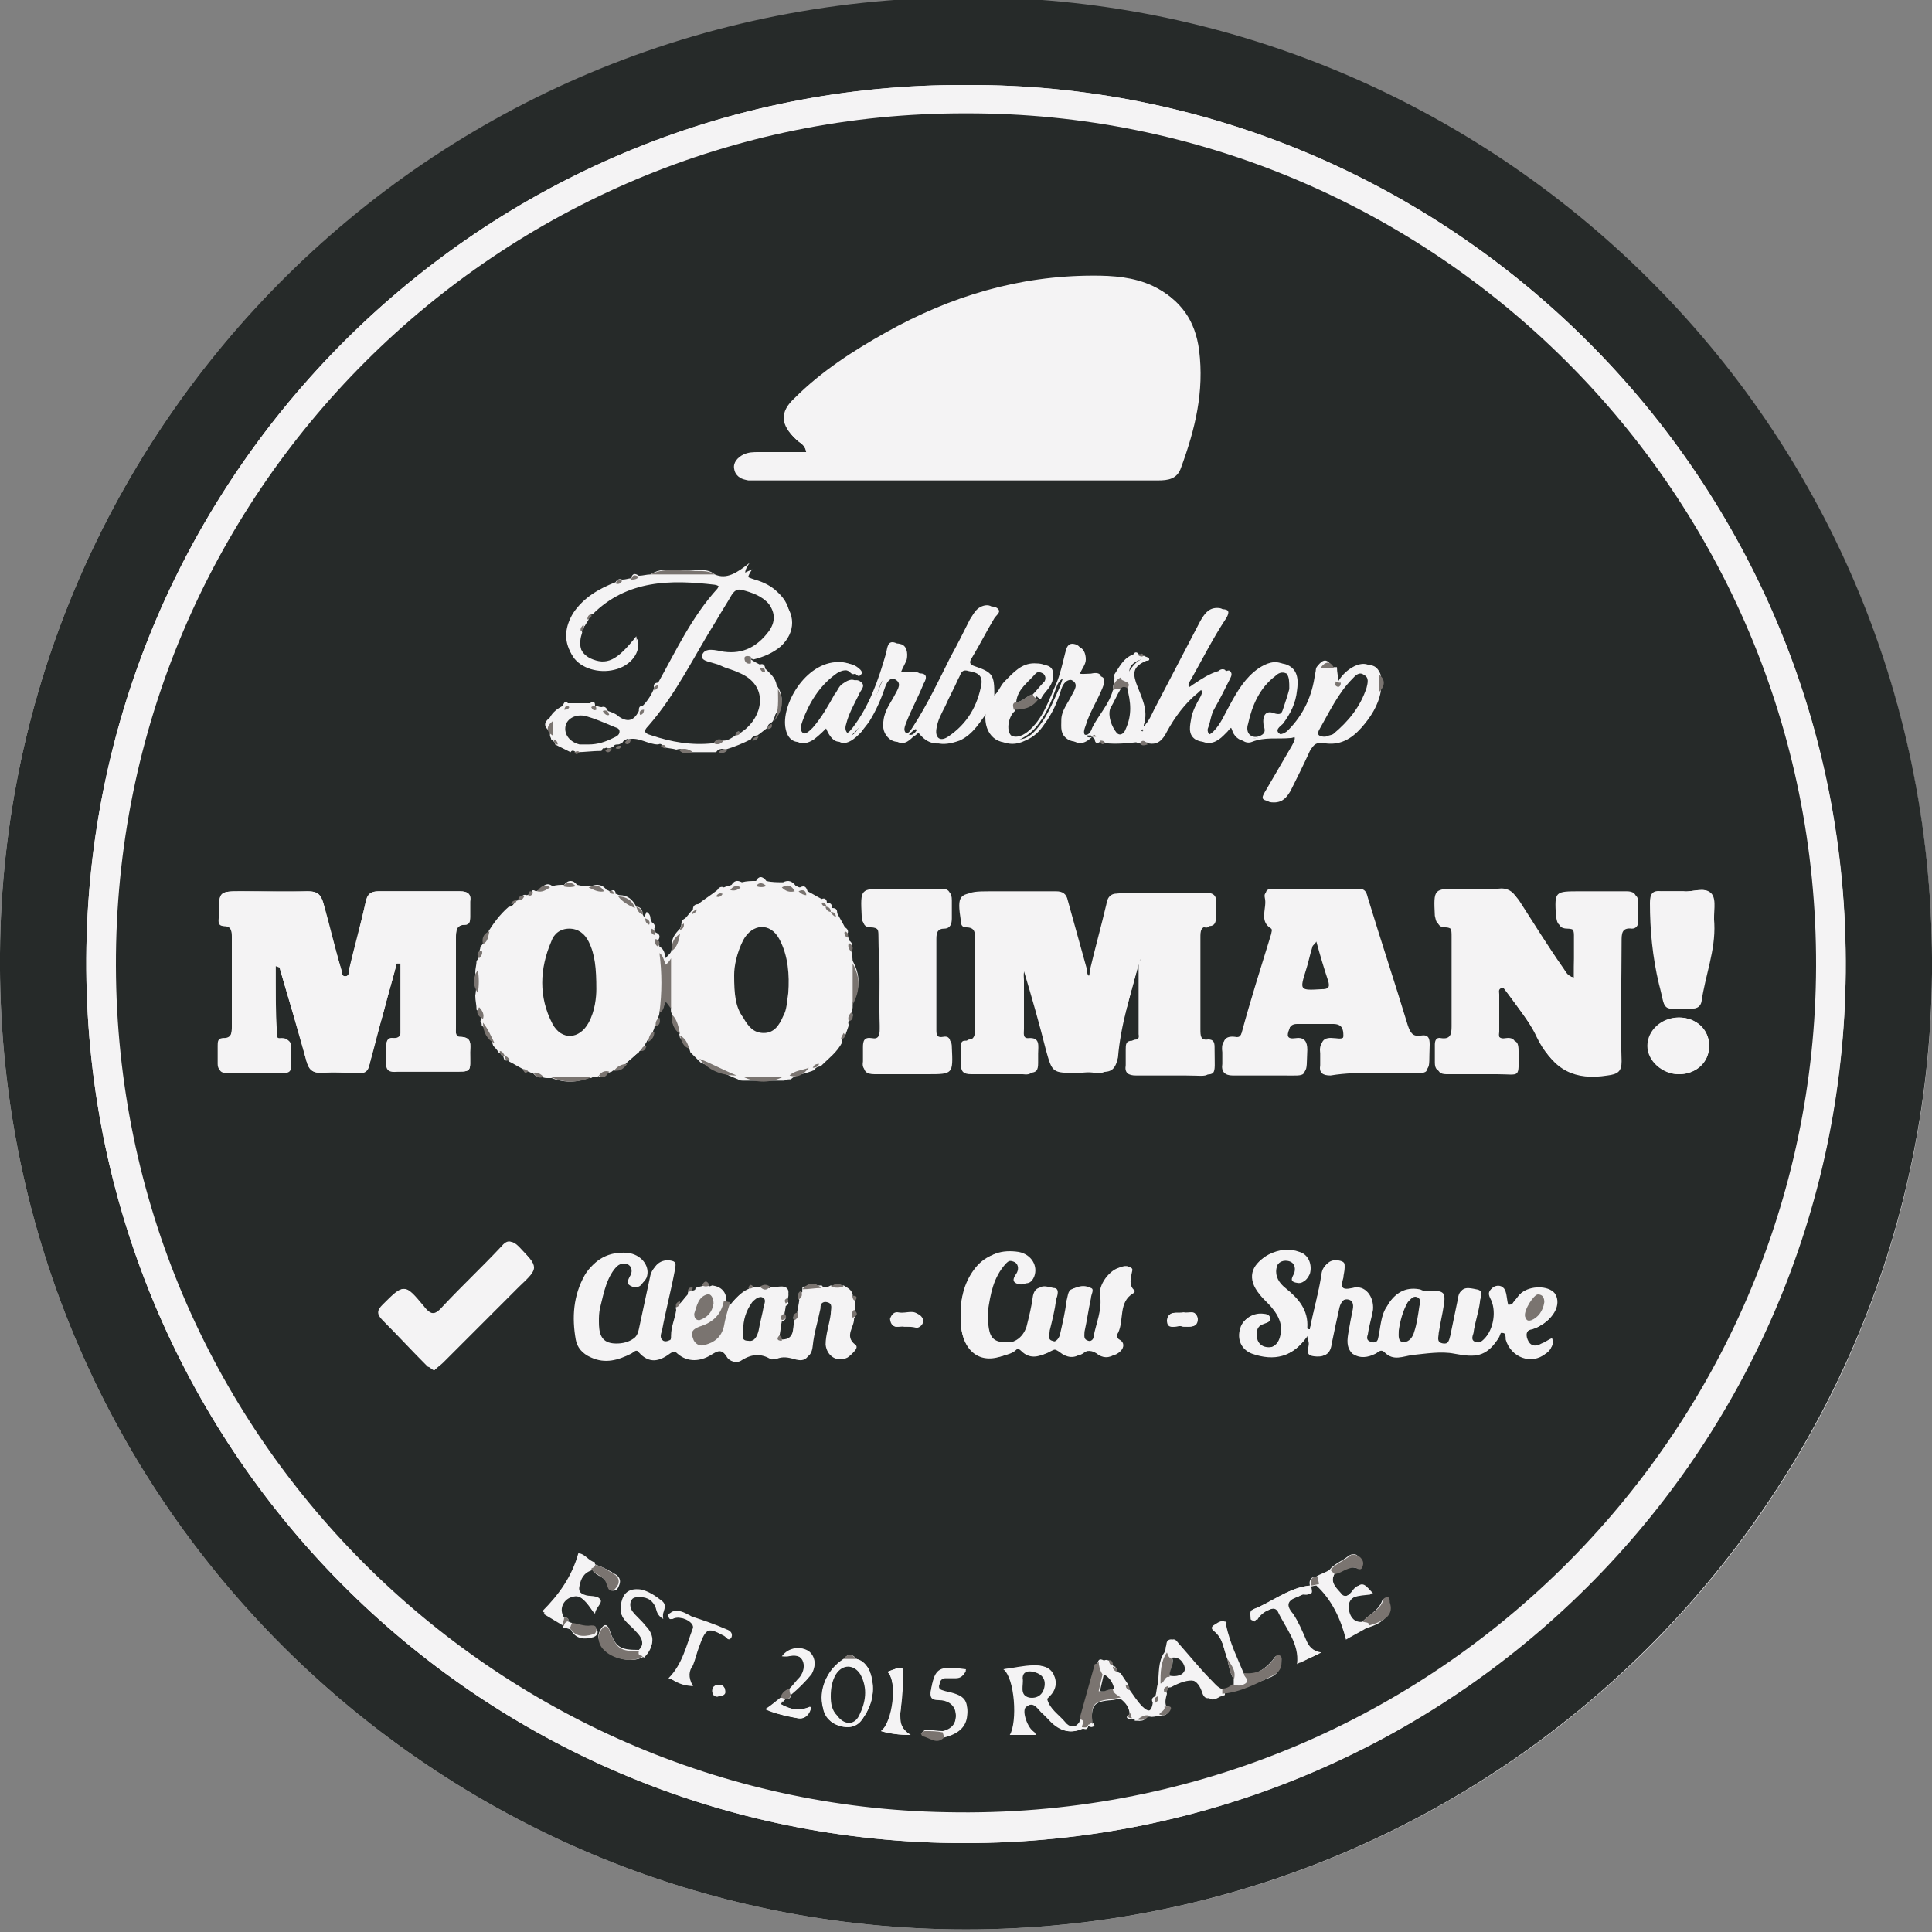 <?xml version="1.0" encoding="utf-8"?>
<!-- Generator: Adobe Illustrator 22.1.0, SVG Export Plug-In . SVG Version: 6.00 Build 0)  -->
<svg version="1.1" id="Layer_1" xmlns="http://www.w3.org/2000/svg" xmlns:xlink="http://www.w3.org/1999/xlink" x="0px" y="0px"
	 viewBox="0 0 150 150" style="enable-background:new 0 0 150 150;" xml:space="preserve">
<rect x="0" y="0" width="150" height="150" fill="#808080" stroke="none"/>
<style type="text/css">
	.st0{fill:#F4F3F4;}
	.st1{fill:#262A29;}
	.st2{fill:#7A7470;}
</style>
<g>
	<path class="st0" d="M75,149.8c41.2,0,74.6-33.1,75-74.1c0.4-42.5-33.5-75-73.1-75.8C33.7-1.1,0.3,33.3,0,74
		C-0.4,116.4,33.9,149.8,75,149.8z"/>
	<path class="st1" d="M75,149.8C33.9,149.8-0.4,116.4,0,74C0.3,33.3,33.7-1.1,76.9-0.2c39.7,0.9,73.5,33.4,73.1,75.8
		C149.6,116.6,116.2,149.8,75,149.8z M75,6.6C37.5,6.4,6.9,36.9,6.7,74.4c-0.2,37.8,30.2,68.7,68.2,68.7c37.9,0,68-30.5,68.4-67.6
		C143.6,37,112.4,6.4,75,6.6z"/>
	<path class="st0" d="M75,6.6c37.4-0.2,68.7,30.5,68.3,68.9c-0.3,37.1-30.4,67.6-68.4,67.6c-38,0-68.4-30.9-68.2-68.7
		C6.9,36.9,37.5,6.4,75,6.6z M75,8.8C38.8,8.7,8.9,38.2,9,75c0.1,36.5,29.6,65.1,64.6,65.8c37.4,0.8,67.4-29.4,67.5-65.7
		C141.1,38.2,111.2,8.7,75,8.8z"/>
	<path class="st1" d="M75,8.8c36.2-0.1,66.1,29.4,66,66.2c-0.1,36.3-30,66.5-67.5,65.7C38.6,140.1,9.1,111.5,9,75
		C8.9,38.2,38.8,8.7,75,8.8z M39.1,82L39.1,82c0,0.3,0.1,0.4,0.4,0.3c0.4,0.2,0.7,0.4,1.1,0.6c0,0.2,0.1,0.4,0.4,0.2
		c0.1,0,0.2,0.1,0.3,0.1c0.2,0.3,0.4,0.5,0.8,0.3c0.2,0,0.4,0,0.5,0.1c1.1,0.5,2.2,0.5,3.3,0c0.2,0,0.4,0,0.5-0.1
		c0.4,0.3,0.6,0,0.8-0.3c0.1,0,0.2-0.1,0.3-0.1c0.5,0.1,0.8-0.2,1-0.5c0.4-0.3,0.8-0.6,1.1-1c0.2,0,0.3-0.2,0.4-0.4
		c0.1-0.1,0.1-0.2,0.2-0.4c0.4-0.1,0.5-0.5,0.5-0.8c0-0.1,0.1-0.2,0.1-0.3c0.3-0.1,0.4-0.3,0.3-0.7c0-0.2,0.1-0.3,0.1-0.5
		c0.4-0.1,0.3-0.6,0.5-0.8c0.2,0.2,0.3,0.3,0.4,0.5c0,0.2,0,0.4,0.1,0.5c-0.1,0.6,0.1,1.1,0.6,1.5c0,0,0,0.1,0.1,0.1
		c0,0.5,0.2,0.8,0.7,1c0.3,0.3,0.5,0.5,0.8,0.8c0.7,0.9,1.7,1.3,2.9,1.3c0.2,0,0.4,0,0.5,0.1c1,0.5,2.1,0.5,3.1,0
		c0.2,0,0.4,0,0.5-0.1c0.6,0.1,1.1-0.1,1.5-0.6c0.1,0,0.2-0.1,0.3-0.1c0.3,0.1,0.4,0,0.5-0.3c0.7-0.6,1.3-1.1,1.7-1.9
		c0.3-0.1,0.3-0.2,0.2-0.5c0.1-0.3,0.2-0.6,0.3-0.8c0.3-0.1,0.4-0.4,0.2-0.7c0-0.2,0.1-0.4,0.1-0.7c0.6-1.1,0.6-2.1,0-3.2
		c0-0.3-0.1-0.6-0.1-0.9c0.1-0.3,0.1-0.5-0.2-0.7c0-0.2-0.1-0.3-0.1-0.5c0.1-0.2,0-0.4-0.2-0.5c-0.2-0.4-0.4-0.7-0.6-1.1
		c0-0.3-0.1-0.4-0.4-0.4l0,0c0-0.3-0.1-0.4-0.4-0.4l0,0c0-0.3-0.2-0.4-0.4-0.3c-0.4-0.2-0.7-0.4-1.1-0.6c-0.1-0.3-0.2-0.5-0.6-0.3
		c-0.1,0-0.2-0.1-0.3-0.1c-0.3-0.4-0.6-0.5-1-0.3c-0.4,0-0.9,0-1.3-0.1c-0.3-0.4-0.6-0.4-0.8,0c-0.4,0-0.7,0-1.1,0.1
		c-0.4-0.2-0.6-0.1-0.8,0.2c-0.2,0.1-0.4,0.1-0.6,0.2c-0.2-0.1-0.4,0-0.5,0.2c-0.5,0.4-1,0.7-1.5,1.1c-0.2,0-0.4,0.1-0.4,0.4
		c-0.2,0.2-0.4,0.5-0.6,0.7c-0.2,0.1-0.3,0.2-0.3,0.5c0,0.1-0.1,0.2-0.1,0.3c-0.4,0.4-0.7,0.8-0.6,1.3c0,0.2-0.1,0.4-0.1,0.5
		c-0.1,0.2-0.3,0.3-0.4,0.5c-0.1-0.3-0.1-0.7-0.5-0.9c0-0.2-0.1-0.4-0.1-0.5c0.2-0.3,0.1-0.5-0.2-0.6c0-0.1-0.1-0.2-0.1-0.3
		c0.1-0.2,0-0.4-0.2-0.5c0-0.1-0.1-0.2-0.1-0.3c0-0.2-0.1-0.4-0.3-0.5C50,71.3,50,71.2,49.9,71c0-0.4-0.2-0.6-0.5-0.6l0,0
		c-0.3-0.6-0.7-0.9-1.3-0.9c-0.1,0-0.2-0.1-0.3-0.1c0-0.2-0.1-0.4-0.4-0.2c-0.1,0-0.2-0.1-0.3-0.1c-0.3-0.4-0.7-0.5-1.2-0.3
		c-0.4,0-0.7,0-1.1-0.1c-0.3-0.4-0.7-0.4-1,0c-0.3,0-0.6,0-0.9,0.1c-0.4-0.3-0.7-0.1-1,0.3c-0.1,0-0.2,0.1-0.3,0.1
		c-0.3-0.2-0.3,0-0.4,0.2c-0.1,0-0.2,0.1-0.3,0.1c-0.3-0.1-0.4,0.1-0.5,0.3c0,0-0.1,0.1-0.1,0.1c-0.2,0-0.4,0.1-0.4,0.3
		c-0.7,0.6-1.3,1.3-1.7,2.1c-0.4,0.2-0.6,0.6-0.5,1c0,0.2-0.1,0.3-0.1,0.5c-0.3,0.1-0.4,0.3-0.2,0.6c0,0.3-0.1,0.6-0.1,0.9
		c-0.4,0.6-0.4,1.2,0,1.8c0,0.4,0.1,0.7,0.1,1.1c-0.2,0.4,0,0.7,0.3,0.9c0,0.1,0,0.2,0.1,0.3c0,0.7,0.2,1.2,0.9,1.6
		c0.1,0.2,0.3,0.4,0.4,0.5C38.8,81.8,38.9,82,39.1,82z M44.1,125.9c0.1-0.3-0.1-0.3-0.3-0.3c-0.5-0.8,0.1-1.5,0.6-1.6
		c0.8-0.3,1.2,0.5,1.8,1.3c0-0.6,1.2-1.2-0.3-1.3c-0.4,0-1.1-0.2-0.9-0.9c0.1-0.5,0.3-1,1-1.2c0.3,0.5,1,0.5,1.2,1.1
		c0.1,0.2,0,0.5,0.4,0.5c0.3,0,0.4-0.2,0.5-0.5c0.1-0.3,0-0.5-0.2-0.7c-0.5-0.3-1-0.6-1.6-0.8c-0.5-0.2-0.8-0.7-1.3-0.7
		c-0.4,1.8-1.5,3.2-2.8,4.5c0.5,0.3,1,0.6,1.5,0.9c0,0.1,0,0.2,0.2,0.2c0.1,0,0.3,0.1,0.4,0.1c0.4,0.8,1.1,0.8,1.8,0.6
		c0.2-0.1,0.3-0.2,0.3-0.4c0-0.2-0.2-0.3-0.4-0.3c-0.5,0.1-1-0.2-1.6-0.2C44.2,126,44.2,126,44.1,125.9z M95.3,128.8
		c0.1,0.6,0.2,1.1,0.5,1.6c0,0.1,0,0.3,0,0.4c-0.3,0.2-0.6,0.4-0.9,0.4c-0.4-0.1-0.7-0.3-1-0.7c-0.8-0.9-1.6-1.9-2.5-2.8
		c-0.2-0.2-0.3-0.5-0.6-0.4c-0.3,0.1-0.2,0.4-0.3,0.6c0,0.1,0,0.2-0.1,0.4c-0.5,0.7-0.4,1.6-0.5,2.4c-0.1,0.3-0.1,0.7-0.2,1
		c-0.3,0.1-0.3,0.3-0.2,0.5c-0.1,0.8-0.5,0.8-1,0.3c-0.4-0.4-0.7-0.9-1-1.3c0-0.2-0.1-0.4-0.3-0.4c-0.2-0.3-0.4-0.6-0.6-0.9
		c0-0.2-0.1-0.4-0.3-0.4c0,0-0.1-0.1-0.1-0.1c0-0.2-0.1-0.4-0.3-0.4c-0.3-0.1-0.6-0.4-0.7,0.2c-0.1,0.1-0.2,0.1-0.2,0.2
		c-0.4,1.4-0.8,2.9-1.2,4.3c-0.4,0.6-0.9,0.4-1.2,0c-0.5-0.6-1.2-0.9-1.4-1.8c0-0.1,0.1-0.2,0.2-0.2c0.5-0.5,0.5-1.1,0.3-1.7
		c-0.3-0.6-0.9-0.7-1.5-0.7c-0.7,0-1.5,0.2-2.3,0.3c0.9,0.7,1.1,4.1,0.5,5.1c0.7,0,1.3,0,1.9,0c0-0.2-0.1-0.3-0.2-0.3
		c-0.5-0.4-0.9-1.7-0.5-1.9c0.7-0.5,1,0.3,1.4,0.6c0.1,0.1,0.3,0.3,0.4,0.4c0.7,0.8,1.6,1.2,2.6,0.7c0.2,0,0.4,0.2,0.5-0.2
		c0.1,0.1,0.3,0.1,0.4,0c0,0-0.1-0.1-0.1-0.2c-0.1-1.4,0.1-1.7,1.5-1.8c0.2,0,0.4-0.1,0.7-0.1c0.4,0.3,0.7,0.7,0.7,1.2
		c-0.3,0.2-0.3,0.3,0.1,0.4c0.1,0,0.3,0,0.4,0c0.4,0.2,0.7,0.1,0.9-0.3c0.3,0,0.5-0.1,0.8-0.1c0.5,0.2,0.8,0,0.9-0.4
		c0.1-0.3-0.3-0.2-0.5-0.2c-0.2-0.4-0.1-0.7,0-1.1c0.3,0,0.3-0.2,0.3-0.5c1.5-0.8,2.3-0.7,2.7,0.4c0.2,0.7,0.5,0.6,1,0.4
		c0.2-0.1,0.4-0.1,0.5-0.2c1.4-0.2,2.6-0.8,3.9-1.3c0.4-0.2,0.7-0.5,0.7-1c0-0.2,0.1-0.5-0.2-0.6c-0.2-0.1-0.3,0.2-0.4,0.3
		c-0.6,0.7-1.3,1.2-2.3,1.1c-0.5-1.2-1.2-2.4-1.4-3.8c0-0.1,0-0.2-0.1-0.3c-0.3-0.1-0.6,0.2-0.8,0.3c-0.1,0.1-0.2,0.2,0,0.4
		C95,127.2,95,128.1,95.3,128.8z M60.6,132.3c0.1-0.1,0.1-0.1,0.2-0.2c0.1-0.1,0.1-0.1,0.2-0.2c0.2,0,0.4,0,0.4-0.3
		c0.6-0.5,1.1-1,1.6-1.6c0.4-0.7,0.3-1.4-0.2-1.8c-0.6-0.4-1.5-0.3-2,0.4c0.2,0,0.3,0,0.4,0c0.4-0.1,0.9-0.1,1.2,0.3
		c0.3,0.5,0.1,0.9-0.2,1.3c-0.2,0.3-0.5,0.6-0.8,0.9c-0.4,0.1-0.6,0.3-0.7,0.7c-0.4,0.3-0.7,0.5-1.2,0.9c0.9,0.4,1.7,0.6,2.5,0.7
		c0.5,0.1,0.9-0.3,1-0.9C62,132.9,61.3,132.7,60.6,132.3z M50,128.6c0.8-0.8,0.9-1.6,0.1-2.4c-0.3-0.4-0.7-0.7-1-1.1
		c-0.2-0.3-0.2-0.6-0.1-0.9c0.2-0.3,0.4-0.3,0.7-0.3c0.6,0,0.9,0.3,1.2,0.8c0.1,0.3,0.2,0.6,0.6,0.9c-0.2-0.5,0.4-0.9-0.1-1.3
		c-0.5-0.4-1.1-0.8-1.7-0.9c-0.9-0.1-1.4,0.3-1.5,1.3c-0.1,1,0.7,1.4,1.2,1.9c0.4,0.5,0.8,0.9,0.2,1.5c-1.5,0-1.8-0.2-2.3-1.6
		c0-0.1-0.1-0.2-0.2-0.3c-0.2-0.1-0.3,0.1-0.4,0.2c-0.2,0.3-0.3,0.6-0.2,0.9C46.8,128.6,49,129.3,50,128.6z M73.3,134.8
		c1.2-0.3,1.7-0.9,1.8-1.9c0-1-0.3-1.3-1.7-1.6c-0.3-0.1-0.5-0.1-0.5-0.4c0.1-0.3,0.1-0.7,0.5-0.7c0.3,0,0.6,0,0.8,0
		c0.5,0,0.7-0.2,0.8-0.6c-2.1-0.3-2.4-0.1-2.7,1.5c-0.1,0.5-0.1,0.8,0.6,0.8c0.6,0,1.2,0.3,1.3,1c0.1,0.8-0.2,1.3-1,1.5
		c-0.4,0-0.9-0.1-1.3-0.1c-0.1,0-0.2,0.1-0.3,0.2c0,0,0,0.2,0.1,0.2C72.2,134.9,72.7,135.4,73.3,134.8z M103.6,122.2
		c0.5-0.1,0.9-0.6,1.5-0.5c0.2,0,0.5,0.2,0.6-0.1c0.1-0.3-0.1-0.5-0.2-0.7c-0.2-0.3-0.5-0.3-0.8-0.1c-0.5,0.4-1.1,0.6-1.5,1.1
		c-0.3,0.2-0.7,0.3-1,0.5c-0.4,0-0.6,0.3-0.5,0.7c-1.7,0.2-3,1.3-4.5,1.9c-0.2,0.1-0.1,0.5-0.1,0.7c0,0.1,0.2,0.1,0.3,0.2
		c0,0,0,0,0,0.1c0,0,0-0.1,0-0.1c0.3-0.4,0.6-0.8,1.1-0.9c0.2-0.1,0.5-0.2,0.7,0.1c0.6,1.3,1.7,2.5,1.5,4.1c0.5-0.3,1.1-0.5,1.7-0.8
		c-0.7-0.1-1-0.5-1.2-1c-0.3-0.7-0.6-1.4-1-2c-0.6-0.9-0.2-1.2,0.5-1.4c0.2-0.1,0.4-0.2,0.5-0.2c0.7,0.1,0.4-0.3,0.4-0.6
		c0.2,0,0.4-0.1,0.6-0.1c1.2,1.1,1.9,2.6,2.3,4.2c0.5-0.3,1.1-0.6,1.6-0.9c1.4-0.4,1.8-1,1.7-1.9c0-0.2,0-0.3-0.2-0.4
		c-0.1,0-0.3,0.1-0.3,0.2c-0.3,0.8-1.1,1.1-1.6,1.7c-1,0.1-1.2-0.8-1.2-1.2c0.1-0.9,1-0.9,1.9-1c-0.5-0.5-0.8-1.1-1.4-0.3
		c-0.2,0.3-0.7,0.7-1,0.4C103.8,123.4,103.2,123,103.6,122.2z M66.5,128.8c-0.3-0.4-0.7-0.4-1,0c-1.3,0.9-2,2.4-1.6,3.8
		c0.1,0.7,0.6,1.2,1.3,1.4c0.7,0.2,1.4,0.1,1.8-0.6c0.8-1.2,1-2.4,0.5-3.7C67.3,129.3,67,129,66.5,128.8z M55.5,44.6
		c-0.6-0.5-1.3-0.3-2-0.3c-1,0-2.1-0.3-3,0.3c-0.3,0-0.6,0.1-0.9,0.1c-0.3-0.2-0.5-0.2-0.6,0.2c-0.2,0-0.4,0.1-0.7,0.1
		c-0.2-0.1-0.4,0-0.5,0.2c-1.3,0.5-2.5,1.2-3.3,2.4c-0.6,1-0.8,2.1-0.1,3.2c0.6,0.9,2,1.3,3.2,1c1.2-0.3,2-1.4,1.8-2.4
		c-1.5,1.9-2.3,2.3-3.6,1.7c-0.9-0.5-1-1.3-0.7-2.2c0.3-0.1,0.3-0.2,0.2-0.5c0.1-0.2,0.2-0.3,0.3-0.5c0.2,0,0.3-0.2,0.3-0.4
		c2.8-2.7,6.2-2.7,9.6-2.4c0.4,0,0.4,0.3,0.2,0.6c-2,2.2-3.2,4.8-4.6,7.3c-0.3,0-0.4,0.2-0.3,0.4c-0.2,0.5-0.5,1-0.9,1.4
		c-0.3,0-0.3,0.2-0.3,0.4c-0.4,0.8-0.9,0.9-1.6,0.4c-0.2-0.2-0.5-0.3-0.8-0.4c-0.1-0.2-0.2-0.4-0.5-0.3c-0.2,0-0.3-0.1-0.5-0.1
		c0-0.3-0.1-0.4-0.4-0.2c-0.6,0-1.1,0-1.7,0c-0.2-0.2-0.3-0.1-0.4,0.2c-0.4,0.2-0.8,0.5-1,0.9c-0.5,0.4-0.5,0.7,0,1.1
		c0,0.1,0.1,0.2,0.1,0.3c-0.1,0.3,0.1,0.4,0.3,0.4c0.4,0.2,0.8,0.4,1.2,0.6c0.1,0.2,0.3,0.2,0.4,0c0.7,0,1.3-0.1,2-0.1
		c0.2,0.2,0.4,0.1,0.5-0.2c0.1,0,0.2-0.1,0.4-0.1c0.3,0.2,0.3,0,0.4-0.2c0.1,0,0.2-0.1,0.3-0.1c0.3,0.1,0.4,0,0.5-0.3
		c0.8-0.2,1.5,0.4,2.3,0.4c0.1,0.2,0.2,0.3,0.4,0.2c0.3,0.1,0.7,0.1,1,0.2c0.3,0.4,0.7,0.3,1.1,0.2c0.7,0,1.3,0,2,0
		c0.3,0.1,0.5,0.1,0.7-0.2c0.7-0.2,1.4-0.4,2-0.8c0.2,0.1,0.4,0,0.5-0.3c0.3-0.2,0.5-0.4,0.8-0.6c0.2,0,0.4-0.2,0.3-0.4
		c0-0.1,0-0.1,0.1-0.1c0.8-0.9,0.9-1.6,0.3-2.5c-0.1-0.6-0.5-0.9-0.9-1.3c0-0.3-0.2-0.4-0.4-0.3c-0.2-0.1-0.4-0.2-0.7-0.4
		c0-0.2,0-0.3,0-0.5c0.8-0.2,1.5-0.5,2.1-1c1.2-1.1,1.2-2.6,0-3.7c-0.5-0.5-1.1-0.8-1.8-1c-0.6-0.2-1.1-0.3-0.4-1.3
		C57.2,44.5,56.4,45,55.5,44.6z M64.5,100c-0.2,0.1-0.5,0.3-0.7,0c-0.5-0.4-1-0.4-1.5,0.1c0,0.1,0,0.1,0,0.2
		c-0.3,0.2-0.4,0.4-0.2,0.7c-0.1,0.3-0.1,0.7-0.2,1c-0.3,0.1-0.4,0.3-0.2,0.6c-0.2,0.6,0.1,1.6-1,1.6c0-0.2,0-0.3-0.2-0.4
		c0.1-0.4,0.1-0.8,0.2-1.2c0.3-0.1,0.4-0.3,0.2-0.5c0-0.2,0.1-0.5,0.1-0.7c0.2-0.1,0.3-0.2,0.1-0.4c0.3-0.7,0-1-0.7-0.9
		c-0.2,0-0.4,0-0.5,0c-0.3-0.2-0.5-0.2-0.8,0c-0.2,0-0.4,0-0.6,0c-0.2-0.2-0.3-0.2-0.4,0.1c-0.6,0.2-1,0.6-1.4,1.1
		c-0.2,0-0.3-0.1-0.5-0.1c0-0.7-0.4-1.1-1.1-1.2c-0.2-0.4-0.4-0.4-0.6,0c-0.2,0.1-0.4,0.1-0.7,0.2c-0.3-0.1-0.4,0-0.4,0.3
		c-0.2,0.2-0.4,0.5-0.6,0.7c-0.2,0.1-0.4,0.2-0.3,0.5c-0.1,0.7-0.4,1.3-0.4,2c0,0.2,0,0.4-0.2,0.5c-0.2,0.1-0.4,0.2-0.6,0.1
		c-0.3-0.2-0.2-0.5-0.1-0.8c0.3-1.6,0.7-3.1,1-4.7c0-0.2,0.3-0.6-0.2-0.7c-0.7-0.2-1.3,0.2-1.5,0.9c-0.3,1.4-0.6,2.8-0.9,4.2
		c-0.2,1-1.1,1.4-2.2,1.3c-1-0.1-1.1-0.9-1.1-1.7c0-0.4,0-0.8,0.1-1.1c0.2-1.2,0.4-2.4,1.4-3.3c0.3-0.3,0.7-0.4,1-0.2
		c0.3,0.2,0.3,0.6,0.1,0.9c-0.2,0.4-0.3,0.6,0.2,0.8c0.4,0.1,0.7,0,0.9-0.5c0.3-0.9-0.2-1.7-1.3-1.9c-1.3-0.2-2.6,0.3-3.3,1.5
		c-0.9,1.6-1,3.3-0.7,5c0.1,0.6,0.5,1.1,1.2,1.4c1.1,0.5,2.1,0.2,3.1-0.3c0.2-0.1,0.4-0.4,0.6-0.1c0.8,0.9,1.6,0.7,2.4,0.1
		c0.3-0.2,0.4-0.2,0.6,0c0.8,0.7,1.8,0.6,2.6,0.1c0.5-0.3,0.8-0.5,1.2,0.1c0.2,0.4,0.8,0.6,1.2,0.3c0.8-0.5,1.5-0.5,2.2-0.1
		c0.1,0.1,0.3,0,0.5,0c0.5-0.2,0.9-0.1,1.3,0c0.6,0.2,1.2,0.2,1.3-0.8c0.1-1,0.4-1.9,0.6-2.9c0.1-0.4,0.3-0.8,0.7-0.7
		c0.5,0.1,0.3,0.5,0.3,0.9c-0.1,0.8-0.4,1.6-0.4,2.4c0.1,0.9,0.9,1.4,1.7,1c0.3-0.2,0.7-0.6,0.4-0.8c-0.9-0.7-0.1-1.4-0.1-2.1
		c0.3-0.1,0.4-0.3,0.1-0.6c0-0.3,0-0.5,0-0.8c0.2-0.3,0.1-0.3-0.2-0.4c-0.1-0.3-0.5-0.5-0.7-0.7C65.2,99.6,64.9,99.6,64.5,100z
		 M86.4,53.6c-0.3,1.1-1.1,1.9-1.6,2.9c-0.1,0.3-0.3,0.7-0.7,0.5c-0.4-0.2-0.2-0.6-0.1-0.9c0.3-1,0.9-2,1.3-2.9
		c0.3-0.6,0.3-1.1-0.6-0.9c-0.4,0-0.8,0.1-1.2-0.1c0.2-0.4,0.5-0.7,0.5-1.2c0-0.5-0.1-0.9-0.6-1c-0.5-0.1-0.6,0.3-0.7,0.7
		c-0.2,0.8-0.4,1.7-0.7,2.4c-0.6,1.3-1,2.7-2.2,3.7c-0.5,0.4-1.1,0.6-1.6,0.1c-0.4-0.4-0.2-1.5,0.3-1.9c0.7-0.1,1.4-0.2,1.9-0.8
		c0.3-0.5,0.8-0.8,0.9-1.4c0.3-1,0-1.3-1-1.3c-1,0-1.6,0.7-2.3,1.4c-0.4,0.4-0.5,1-1.1,1.3c0-0.1-0.1-0.2-0.1-0.3
		c0-1.6-0.1-1.8-1.6-2.3c-0.6-0.2-0.3-0.5-0.1-0.7c0.5-1,1.1-2,1.7-3c0.1-0.3,0.5-0.5,0.2-0.8c-0.3-0.2-0.7-0.1-1,0.1
		c-0.3,0.2-0.5,0.6-0.7,0.9c-0.5,1-1,2-1.5,2.9c-0.9,1.8-1.8,3.7-2.9,5.4c-0.2,0.3-0.4,0.7-0.8,0.5c-0.4-0.2-0.2-0.7-0.1-1
		c0.4-1,0.9-2,1.3-2.9c0.3-0.6,0.2-0.9-0.5-0.8c-0.4,0-0.8,0-1.3,0c0.2-0.4,0.4-0.7,0.5-1.1c0.1-0.5,0-1-0.5-1.2
		c-0.6-0.2-0.6,0.4-0.7,0.8c-0.6,2.1-1.3,4.1-2.6,5.8c-0.2,0.2-0.3,0.5-0.7,0.4c-0.3-0.2-0.3-0.5-0.2-0.8c0.2-0.8,0.6-1.6,1-2.3
		c0.1-0.3,0.6-0.6,0.2-0.9c-0.4-0.3-0.8,0-1.1,0.2c-0.3,0.2-0.4,0.6-0.6,0.8c-0.5,0.9-1,1.8-1.7,2.6c-0.3,0.3-0.6,0.6-1,0.4
		c-0.4-0.2-0.3-0.7-0.2-1c0.5-1.4,1.3-2.7,2.5-3.6c0.5-0.4,1-0.6,1.6-0.1c0.1,0.1,0.2,0.2,0.4,0.1c0.1-0.1,0.1-0.3,0-0.4
		c-0.3-0.4-0.8-0.5-1.3-0.5c-2.6,0-4.5,3.4-4.1,5.2c0.2,1,1,1.3,1.8,0.7c0.4-0.3,0.8-0.7,1.2-1.1c0.6,1.7,1.3,1.8,2.5,0.5
		c0.2-0.2,0.4-0.5,0.6-0.8c0.5-0.8,0.9-1.7,1.2-2.6c0.2-0.6,0.5-0.9,1.1-0.6c0.7,0.3,0.3,0.8,0.1,1.2c-0.3,0.6-0.8,1.2-0.9,2
		c-0.1,0.6,0,1.1,0.5,1.5c0.6,0.4,1,0.1,1.4-0.3c0.2-0.2,0.4-0.4,0.6-0.5c0.8,1.2,1.6,1.4,3,0.8c1.1-0.4,1.6-1.5,2.3-2.4
		c0.2,0.3,0.1,0.5,0.1,0.7c0,1.6,1.3,2.4,2.7,1.7c0.6-0.3,1.1-0.7,1.5-1.3c0.6-0.8,1-1.8,1.3-2.7c0.2-0.6,0.6-1,1.2-0.6
		c0.6,0.3,0.2,0.8,0,1.2c-0.3,0.6-0.8,1.2-0.8,1.9c0,0.6-0.1,1.1,0.5,1.5c0.7,0.4,1.1,0,1.5-0.3c0.1,0,0.2,0,0.3,0
		c0.1,0.1,0.2,0.2,0.3,0.3c0,0.2,0.1,0.4,0.4,0.2c0.9,0.1,1.8,0,2.7-0.1c0.2,0.2,0.3,0.3,0.6,0.1c0.8,0.2,1.2-0.3,1.5-0.9
		c0.6-1.1,1.4-2.2,2.4-3c0.2-0.1,0.4-0.3,0.6-0.2c0.2,0.2,0.1,0.4,0,0.6c-0.3,0.5-0.6,1.1-0.7,1.6c-0.1,0.6-0.3,1.3,0.3,1.7
		c0.7,0.4,1.3,0.1,1.8-0.4c0.1-0.1,0.2-0.2,0.3-0.3c0.3-0.4,0.6-0.6,0.8,0.1c0.2,0.5,0.7,0.8,1.1,0.7c1-0.4,2-0.2,3-0.3
		c0.2,0,0.5-0.3,0.7,0c0.1,0.2-0.1,0.5-0.2,0.7c-0.7,1.2-1.4,2.4-2.1,3.6c-0.3,0.5-0.2,0.6,0.3,0.7c0.7,0,1-0.4,1.3-0.9
		c0.5-1,1-2.1,1.5-3.1c0.2-0.5,0.5-0.7,1.1-0.6c1.2,0.2,2.2-0.3,2.9-1.2c0.7-0.8,1.2-1.8,1.5-2.8c0.5-0.5,0.5-0.9,0-1.3
		c-0.3-0.8-0.9-0.9-1.6-0.6c-0.6,0.3-1,0.7-1.3,1.2c-0.1,0-0.3-0.1-0.4-0.1c0-0.4-0.1-0.7-0.1-1.1c-0.4-0.6-0.7-0.5-1.1,0
		c-0.2,0.2-0.1,0.4-0.2,0.6c-0.2,1.7-0.9,3.2-2.1,4.4c-0.3,0.3-0.7,0.4-1,0.2c-0.4-0.3,0.1-0.6,0.2-0.8c0.6-0.8,1-1.6,1.1-2.6
		c0.1-0.7,0.1-1.4-0.6-1.9c-0.7-0.4-1.4-0.1-2,0.3c-1,0.7-1.6,1.7-2.2,2.8c-0.4,0.7-0.7,1.5-1.3,2.1c-0.2,0.2-0.4,0.3-0.6,0.2
		c-0.2-0.1-0.3-0.4-0.2-0.6c0.2-0.5,0.2-1,0.5-1.5c0.5-0.8,0.8-1.5,1.2-2.3c0.1-0.2,0.2-0.4,0-0.6c-0.2-0.1-0.4,0-0.5,0.1
		c-0.7,0.2-1.3,0.6-1.9,1c-0.2,0.1-0.4,0.4-0.7,0.2c-0.3-0.2,0-0.5,0.1-0.7c0.8-1.6,1.7-3.2,2.7-4.7c0.3-0.5,0.2-0.7-0.3-0.7
		c-0.7,0-1,0.5-1.3,1c-1.2,2.3-2.4,4.6-3.6,6.9c-0.2,0.4-0.4,0.9-0.8,1.3c-0.1,0.1-0.2,0.1-0.3,0.1c-0.1,0-0.2-0.2-0.1-0.3
		c0.5-1.2-0.2-2.2-0.6-3.3c-0.3-0.9-0.1-1.4,0.8-1.7c0.1,0,0.3,0,0.2-0.2c-0.1-0.1-0.2-0.2-0.4-0.2c-0.1-0.2-0.3-0.2-0.4,0
		c-0.8,0.3-1.1,1-1.5,1.6C86.6,52.8,86.4,53.1,86.4,53.6z M62.6,35.1c-1.3,0-2.5,0-3.7,0c-0.4,0-0.8,0-1.2,0.2
		c-0.4,0.2-0.8,0.6-0.7,1.1c0.1,0.6,0.5,0.7,1,0.8c0.3,0,0.6,0,0.9,0c3.9,0,7.8,0,11.8,0c6.4,0,12.7,0,19.1,0c0.8,0,1.5-0.2,1.8-1
		c1.1-2.9,1.8-5.9,1.4-9.1c-0.3-2.2-1.4-3.9-3.5-4.9c-1.5-0.7-3.1-0.8-4.6-0.8c-5.8,0-11.1,1.6-16.1,4.4c-2.5,1.4-5,3-7.1,5.1
		c-1.2,1.1-1.1,2.1,0.1,3.2C62.1,34.4,62.5,34.5,62.6,35.1z M21.4,75c0.2,0.1,0.3,0.1,0.3,0.1c0.7,2.4,1.4,4.8,2.1,7.3
		c0.2,0.7,0.5,0.9,1.2,0.9c0.9-0.1,1.8,0,2.7,0c0.6,0,0.9-0.2,1-0.7c0.3-1.4,0.7-2.7,1.1-4.1c0.3-1.2,0.7-2.5,1-3.7
		c0.1,0,0.2,0,0.3,0c0,1.8,0,3.6,0,5.4c0,0.3-0.3,0.4-0.5,0.4c-0.5,0-0.6,0.2-0.6,0.6c0,0.4,0,0.8,0,1.2c-0.1,0.7,0.2,0.9,0.9,0.8
		c1.4,0,2.7,0,4.1,0c1.7,0,1.5,0.1,1.5-1.5c0-0.6,0.2-1.2-0.8-1.2c-0.4,0-0.3-0.5-0.3-0.8c0-2.3,0-4.6,0-6.9c0-0.5,0-1,0.7-1
		c0.4,0,0.4-0.3,0.4-0.6c0-0.4,0-0.8,0-1.2c0.1-0.6-0.2-0.8-0.8-0.8c-2.1,0-4.2,0-6.3,0c-0.6,0-0.8,0.2-1,0.8
		c-0.4,1.8-0.9,3.5-1.3,5.3c0,0.2,0,0.5-0.3,0.5c-0.3,0-0.3-0.3-0.3-0.5c-0.5-1.7-0.9-3.5-1.4-5.2c-0.2-0.6-0.4-0.9-1.2-0.9
		c-1.7,0.1-3.4,0-5.1,0c-1.8,0-1.8,0-1.8,1.8c0,0.4-0.1,0.8,0.4,0.9c0.7,0,0.6,0.5,0.6,0.9c0,2.3,0,4.6,0,6.9c0,0.5,0,1-0.7,0.9
		C17,80.7,17,81,17,81.3c0,0.5,0,0.9,0,1.4c0,0.5,0.2,0.6,0.6,0.6c1.5,0,3,0,4.5,0c0.4,0,0.5-0.2,0.5-0.5c0-0.3,0-0.6,0-0.9
		c0-0.6,0.2-1.3-0.8-1.2c-0.3,0-0.3-0.3-0.3-0.5C21.4,78.5,21.4,76.8,21.4,75z M88.5,74.5c0.1,0,0.2,0,0.3,0c0,1.9,0,3.8,0,5.7
		c0,0.4-0.2,0.5-0.5,0.5c-0.5,0-0.6,0.3-0.5,0.7c0,0.4,0,0.8,0,1.2c-0.1,0.6,0.2,0.8,0.8,0.8c1.3,0,2.5,0,3.8,0c2.2,0,1.9,0.4,1.9-2
		c0,0,0-0.1,0-0.1c0-0.4-0.1-0.6-0.5-0.6c-0.6,0.1-0.6-0.3-0.6-0.8c0-2.4,0-4.7,0-7.1c0-0.5,0-0.9,0.7-0.9c0.4,0,0.5-0.3,0.5-0.6
		c0-0.4,0-0.8,0-1.1c0.1-0.7-0.2-0.9-0.9-0.9c-2,0-4,0-6.1,0c-0.7,0-1,0.2-1.1,0.8c-0.4,1.8-0.9,3.5-1.3,5.2
		c-0.1,0.2-0.1,0.5-0.3,0.5c-0.3,0-0.3-0.3-0.3-0.5c-0.5-1.8-1-3.6-1.5-5.4c-0.1-0.5-0.4-0.7-0.9-0.7c-1.7,0-3.4,0-5.1,0
		c-2.1,0-2.2,0.1-1.9,2.2c0,0.3,0.1,0.5,0.4,0.5c0.7,0,0.7,0.4,0.7,0.9c0,2.2,0,4.5,0,6.7c0,0.5,0.2,1.2-0.8,1.2
		c-0.3,0-0.3,0.3-0.3,0.5c0,0.4,0,0.9,0,1.3c0,0.6,0.2,0.8,0.8,0.8c1.3,0,2.7,0,4,0c0.7,0,0.8-0.2,0.8-0.8c0-0.2,0-0.4,0-0.7
		c0-0.6,0.2-1.3-0.8-1.2c-0.4,0-0.3-0.4-0.3-0.7c0-1.3,0-2.5,0-3.8c0-0.3-0.1-0.7,0.2-1c0.1,0.1,0.2,0.2,0.2,0.2
		c0.6,2,1.2,4.1,1.7,6.1c0.5,1.8,0.5,1.8,2.4,1.8c0.5,0,1,0,1.4,0c0.9,0.1,1.2-0.2,1.4-1.1C87,79.6,87.8,77.1,88.5,74.5z
		 M122.2,75.9c-0.5-0.1-0.6-0.4-0.8-0.7c-1.2-1.7-2.3-3.5-3.4-5.2c-0.4-0.6-0.8-0.9-1.5-0.8c-1,0.1-2,0-3,0c-2,0-2,0-1.9,2.1
		c0,0.4,0.1,0.7,0.6,0.7c0.6,0,0.7,0.4,0.7,0.9c0,2.3,0,4.7,0,7c0,0.6-0.1,0.9-0.8,0.9c-0.4,0-0.5,0.2-0.5,0.5c0,0.5,0,1,0,1.4
		c0,0.5,0.2,0.7,0.7,0.7c1.3,0,2.6,0,3.9,0c1.9,0,1.7,0.4,1.7-1.8c0-0.6-0.1-0.9-0.8-0.8c-0.5,0.1-0.8-0.1-0.7-0.7c0-1,0-2,0-2.9
		c0-0.2-0.1-0.4,0.2-0.5c0.2-0.1,0.3,0.2,0.4,0.3c0.8,1.2,1.8,2.4,2.5,3.7c1.1,2.4,2.8,3.2,5.3,2.8c0.8-0.1,1.1-0.3,1.1-1.1
		c-0.1-3.1,0-6.2,0-9.3c0-0.6,0-1.1,0.8-1c0.3,0,0.5-0.2,0.5-0.6c0-0.5,0-1,0-1.4c0-0.5-0.2-0.7-0.7-0.7c-1.2,0-2.4,0-3.6,0
		c-1.9,0-1.9,0-1.9,1.9c0,0.5,0.1,0.8,0.7,0.8c0.5,0,0.7,0.2,0.7,0.7C122.2,73.7,122.2,74.7,122.2,75.9z M106.7,83.3
		c0.8,0,1.5,0,2.3,0c2.2,0,1.8,0.3,1.9-2c0-0.5-0.1-0.8-0.7-0.7c-0.6,0.1-0.8-0.2-1-0.8c-1-3.3-2.1-6.6-3.1-9.9
		c-0.1-0.4-0.2-0.7-0.7-0.7c-2.2,0-4.5,0-6.7,0c-0.3,0-0.6,0.1-0.5,0.5c0.2,0.8-0.5,1.8,0.5,2.4c0.1,0.1,0,0.3,0,0.4
		c-0.8,2.6-1.6,5.1-2.3,7.7c-0.1,0.3-0.2,0.5-0.6,0.5c-0.8-0.1-1,0.3-0.9,1c0,0.3,0,0.6,0,0.9c-0.1,0.6,0.2,0.9,0.8,0.9
		c1.3,0,2.6,0,3.9,0c2,0,1.7,0.2,1.8-1.8c0-0.7-0.1-1-0.9-0.9c-0.6,0.1-0.7-0.2-0.5-0.7c0.1-0.4,0.3-0.6,0.7-0.6c0.9,0,1.9,0,2.8,0
		c0.7,0,0.8,0.4,0.8,0.9c0,0.6-0.5,0.4-0.8,0.4c-0.8-0.1-1.1,0.2-1,1c0,0.3,0,0.6,0,0.9c-0.1,0.6,0.2,0.8,0.8,0.8
		C104.5,83.3,105.6,83.3,106.7,83.3z M101.7,103.2c-0.1,0-0.2,0-0.3,0c0.1-1.4-0.7-2.3-1.7-3.1c-0.5-0.4-0.8-0.8-0.7-1.5
		c0.1-0.5,0.5-0.8,1-0.7c0.5,0.1,0.6,0.5,0.5,0.9c-0.1,0.3-0.5,0.7,0.2,0.8c0.4,0.1,0.7-0.2,0.9-0.6c0.3-0.7,0-1.4-0.8-1.7
		c-0.8-0.3-1.6-0.2-2.4,0.2c-1.3,0.7-1.6,1.8-0.6,3c0.3,0.4,0.7,0.7,1,1.1c0.5,0.6,0.8,1.3,0.6,2.1c-0.1,0.5-0.4,0.9-1,1
		c-0.4,0-0.8-0.2-0.9-0.7c-0.1-0.5,0-1,0.6-1.2c0.2-0.1,0.5-0.1,0.4-0.4c-0.1-0.3-0.3-0.3-0.5-0.3c-0.7-0.1-1.5,0.3-1.7,1
		c-0.3,0.9,0.1,1.7,0.9,2c1.7,0.6,3.2,0.3,4.3-1.4c0,0.3,0.1,0.4,0.1,0.5c0.1,0.4-0.4,1,0.4,1.1c0.7,0.1,1.2-0.1,1.3-0.9
		c0.1-0.9,0.4-1.9,0.6-2.8c0.1-0.4,0.3-0.8,0.8-0.7c0.4,0.1,0.4,0.5,0.3,0.9c-0.1,0.5-0.2,1-0.3,1.6c-0.1,0.6-0.2,1.2,0.3,1.7
		c0.6,0.4,1.2,0.3,1.8,0c0.2-0.1,0.4-0.4,0.7-0.1c0.7,0.7,1.4,0.3,2.2,0.2c1-0.1,2.2-0.3,3.2-0.1c1.6,0.3,2.5,0.3,3.4-1.2
		c0.1-0.2,0.1-0.5,0.4-0.4c0.2,0,0.2,0.3,0.2,0.5c0.4,1.4,2,2,3.1,1.1c0.3-0.2,0.6-0.5,0.4-1.1c-0.3,0.2-0.5,0.3-0.8,0.4
		c-0.5,0.2-0.9,0.2-1.1-0.3c-0.2-0.5-0.1-0.8,0.5-0.9c0.3-0.1,0.6-0.3,0.8-0.4c0.9-0.6,1.3-1.7,0.8-2.3c-0.5-0.6-1.9-0.6-2.6,0
		c-0.2,0.2-0.3,0.4-0.5,0.6c-0.1,0.2-0.2,0.3-0.5,0.3c0-0.3-0.1-0.7-0.2-1c-0.1-0.4-0.5-0.6-0.9-0.4c-0.3,0.2-0.4,0.4-0.2,0.8
		c0.5,0.9,0.3,2.4-0.5,3.2c-0.2,0.2-0.4,0.4-0.7,0.3c-0.4-0.1-0.3-0.5-0.2-0.7c0.2-0.8,0.4-1.6,0.5-2.4c0.1-0.4,0.4-0.9-0.3-1
		c-0.5-0.1-1.2-0.3-1.3,0.6c-0.2,1-0.4,1.9-0.6,2.9c-0.1,0.4-0.2,0.8-0.7,0.7c-0.5-0.1-0.3-0.5-0.3-0.8c0.1-0.5,0.2-1,0.3-1.6
		c0.3-1.7,0.3-1.7-1.5-1.7c-0.1,0-0.2,0-0.3-0.1c-1.1-0.2-1.9,0.3-2.4,1.2c-0.5,0.7-0.5,1.6-0.7,2.5c-0.1,0.4-0.2,0.5-0.6,0.4
		c-0.4-0.1-0.3-0.3-0.3-0.6c0.1-0.6,0.3-1.2,0.4-1.9c0.2-1-0.6-2-1.6-1.7c-0.9,0.2-0.9-0.1-0.7-0.8c0.1-0.3,0.1-0.6,0.1-0.8
		c0-0.2,0-0.4-0.3-0.5c-0.7-0.2-1.3,0.2-1.4,0.9C102.4,100.3,102,101.7,101.7,103.2z M68.3,76.2c0,1.2,0,2.5,0,3.7
		c0,0.5-0.1,0.8-0.6,0.7c-0.6-0.1-0.7,0.2-0.7,0.7c0,0.4,0,0.8,0,1.1c-0.1,0.6,0.2,0.8,0.8,0.8c1.4,0,2.7,0,4.1,0c2.1,0,2,0,1.9-2.1
		c0-0.4-0.1-0.7-0.6-0.6c-0.5,0.1-0.6-0.3-0.6-0.7c0-2.4,0-4.7,0-7.1c0-0.4,0.1-0.8,0.6-0.8c0.5,0,0.6-0.3,0.6-0.8c0-0.5,0-1,0-1.4
		c0-0.5-0.2-0.7-0.7-0.7c-1.4,0-2.8,0-4.3,0c-2,0-2,0-1.9,2.1c0,0.4,0.1,0.7,0.6,0.7c0.6,0,0.7,0.3,0.7,0.8
		C68.2,73.9,68.3,75.1,68.3,76.2z M74.6,101.8c-0.2,2.7,1.1,4,3.1,3.5c0.4-0.1,0.9-0.2,1.2-0.5c0.2-0.2,0.4-0.2,0.7,0
		c0.6,0.6,1.3,0.5,2,0.1c0.4-0.2,0.6-0.3,1,0c0.5,0.4,1.1,0.5,1.6,0.1c0.5-0.4,0.9-0.3,1.4,0.1c0.4,0.3,1,0.2,1.4-0.2
		c0.3-0.3,0.3-0.7-0.1-0.9c-0.2-0.1-0.2-0.4-0.1-0.5c0.5-1,0-2.4,1.2-3.1c0.1,0,0.1-0.2,0.1-0.2c-0.5-0.4-0.3-1-0.2-1.5
		c0.1-0.3-0.2-0.3-0.4-0.4c-0.8-0.1-2,1.2-1.8,2.1c0.2,1.2-0.3,2.2-0.5,3.3c-0.1,0.4-0.4,0.5-0.7,0.4c-0.4-0.1-0.3-0.4-0.3-0.7
		c0.2-0.9,0.3-1.7,0.5-2.6c0-0.3,0.3-0.7,0-0.8c-0.4-0.2-0.8-0.2-1.2,0c-0.4,0.1-0.4,0.6-0.4,0.9c-0.2,0.9-0.3,1.7-0.5,2.6
		c-0.1,0.4-0.4,0.8-0.9,0.6c-0.4-0.1-0.2-0.5-0.2-0.8c0.2-0.8,0.4-1.6,0.5-2.4c0.1-0.3,0.3-0.9-0.2-0.9c-0.5-0.1-1.2-0.4-1.3,0.5
		c-0.1,0.8-0.4,1.6-0.5,2.4c-0.2,1-1,1.4-2.2,1.3c-1-0.1-1-0.9-1.1-1.6c0-0.3,0-0.5,0-0.8c0.2-1.3,0.4-2.6,1.4-3.7
		c0.3-0.3,0.6-0.4,1-0.2c0.4,0.2,0.3,0.6,0.1,0.9c-0.2,0.4-0.2,0.7,0.2,0.8c0.4,0.1,0.7,0,0.9-0.5c0.3-0.8-0.2-1.7-1.2-1.9
		c-1.3-0.2-2.4,0.1-3.2,1.3C74.9,99.6,74.6,100.8,74.6,101.8z M33.7,106.4c0.2-0.2,0.4-0.4,0.6-0.6c2-2,3.9-3.9,5.9-5.9
		c1.6-1.6,1.6-1.6,0-3.1c-0.5-0.5-0.8-0.6-1.3,0c-1.5,1.6-3,3-4.5,4.6c-0.6,0.7-1,0.8-1.6,0c-1.4-1.8-1.5-1.7-3.1-0.1
		c-0.4,0.4-0.5,0.7,0,1.2c1.2,1.2,2.3,2.4,3.5,3.6C33.4,106.2,33.6,106.2,33.7,106.4z M130.7,69.2c-0.7,0-1.2,0-1.7,0
		c-0.7-0.1-0.9,0.2-0.9,0.9c0,2.1,0.2,4.2,0.7,6.3c0.6,2.2,0,1.8,2.5,1.9c0.3,0,0.7-0.1,0.7-0.5c0.3-2,1.1-4,1-6.1
		c0-0.8,0.2-1.8-0.2-2.3C132.4,68.8,131.3,69.3,130.7,69.2z M132.7,81.2c0-1.3-1-2.2-2.4-2.2c-1.3,0-2.4,1-2.4,2.2
		c0,1.2,1.2,2.2,2.4,2.2C131.7,83.4,132.7,82.5,132.7,81.2z M53.8,130.9c-0.5-0.6-0.4-1.1-0.1-1.6c0.2-0.5,0.4-1,0.5-1.5
		c0.5-1.4,0.7-1.5,2-0.8c0.2,0.1,0.4,0.5,0.5,0.1c0.1-0.3-0.1-0.5-0.4-0.6c-0.9-0.3-1.8-0.6-2.7-1c-0.4-0.2-0.8-0.5-1.3-0.4
		c-0.2,0.1-0.5,0.2-0.4,0.4c0.1,0.4,0.3,0.1,0.5,0.1c0.7-0.1,1.5,0.4,1.4,0.8c-0.5,1.3-0.8,2.8-1.9,3.9
		C52.6,130.5,53,130.8,53.8,130.9z M68.9,129.8c0.8,0.7,0.5,3.9-0.5,4.6c0.7,0.2,1.4,0.3,2.3,0.3c-0.8-0.5-0.8-1-0.8-1.7
		c0.1-0.8,0.2-1.6,0.2-2.4C70.2,129.3,70.2,129.3,68.9,129.8z M70.2,103c0.3,0,0.6,0,0.8,0c0.5-0.1,0.6-0.5,0.4-0.8
		c-0.4-0.6-1-0.2-1.6-0.3c-0.4-0.1-0.6,0.2-0.7,0.5C69.2,103.3,69.9,102.9,70.2,103z M91.9,101.9c-0.5,0.1-1.2-0.2-1.2,0.6
		c0,0.9,0.8,0.3,1.2,0.5c0,0,0.1,0,0.1,0c0.4,0,1,0.1,1-0.6C92.9,101.7,92.3,102,91.9,101.9z M55.8,130.8c-0.3,0.1-0.5,0.1-0.5,0.5
		c0,0.3,0.2,0.5,0.5,0.4c0.2,0,0.5-0.1,0.5-0.4C56.3,131,56.1,130.8,55.8,130.8z"/>
	<path class="st0" d="M62.6,35.1c-0.1-0.6-0.5-0.7-0.7-0.9c-1.2-1.1-1.3-2.1-0.1-3.2c2.1-2,4.5-3.6,7.1-5.1c5-2.8,10.3-4.4,16.1-4.4
		c1.6,0,3.2,0.1,4.6,0.8c2.1,1,3.2,2.6,3.5,4.9c0.4,3.2-0.3,6.1-1.4,9.1c-0.3,0.9-1,1-1.8,1c-6.4,0-12.7,0-19.1,0
		c-3.9,0-7.8,0-11.8,0c-0.3,0-0.6,0-0.9,0c-0.5-0.1-0.9-0.2-1-0.8c-0.1-0.6,0.3-0.9,0.7-1.1c0.4-0.2,0.8-0.2,1.2-0.2
		C60.1,35.1,61.3,35.1,62.6,35.1z"/>
	<path class="st0" d="M21.4,75c0,1.8,0,3.4,0,5.1c0,0.2,0,0.5,0.3,0.5c1-0.1,0.8,0.7,0.8,1.2c0,0.3,0,0.6,0,0.9
		c0,0.4-0.2,0.5-0.5,0.5c-1.5,0-3,0-4.5,0c-0.4,0-0.6-0.2-0.6-0.6c0-0.5,0-0.9,0-1.4c0-0.3,0-0.6,0.4-0.6c0.7,0,0.7-0.4,0.7-0.9
		c0-2.3,0-4.6,0-6.9c0-0.4,0-0.9-0.6-0.9c-0.6,0-0.4-0.5-0.4-0.9c0-1.8,0-1.8,1.8-1.8c1.7,0,3.4,0,5.1,0c0.7,0,1,0.2,1.2,0.9
		c0.4,1.7,0.9,3.5,1.4,5.2c0.1,0.2,0,0.5,0.3,0.5c0.3,0,0.3-0.3,0.3-0.5c0.5-1.8,0.9-3.5,1.3-5.3c0.1-0.6,0.4-0.8,1-0.8
		c2.1,0,4.2,0,6.3,0c0.6,0,0.9,0.2,0.8,0.8c0,0.4,0,0.8,0,1.2c0,0.3-0.1,0.6-0.4,0.6c-0.7,0-0.7,0.5-0.7,1c0,2.3,0,4.6,0,6.9
		c0,0.3-0.1,0.8,0.3,0.8c1,0,0.8,0.7,0.8,1.2c0,1.6,0.2,1.5-1.5,1.5c-1.4,0-2.7,0-4.1,0c-0.6,0-1-0.2-0.9-0.8c0-0.4,0-0.8,0-1.2
		c0-0.4,0.1-0.7,0.6-0.6c0.3,0,0.5,0,0.5-0.4c0-1.8,0-3.6,0-5.4c-0.1,0-0.2,0-0.3,0c-0.3,1.2-0.7,2.5-1,3.7
		c-0.4,1.4-0.7,2.7-1.1,4.1c-0.1,0.6-0.4,0.8-1,0.7c-0.9,0-1.8-0.1-2.7,0c-0.7,0-1-0.2-1.2-0.9c-0.6-2.4-1.4-4.8-2.1-7.3
		C21.7,75.1,21.7,75.1,21.4,75z"/>
	<path class="st0" d="M88.5,74.5c-0.7,2.6-1.4,5.1-2.1,7.7c-0.2,0.8-0.5,1.2-1.4,1.1c-0.5-0.1-0.9,0-1.4,0c-1.9,0-1.9,0-2.4-1.8
		c-0.5-2-1.1-4.1-1.7-6.1c0-0.1-0.1-0.1-0.2-0.2c-0.3,0.3-0.2,0.7-0.2,1c0,1.3,0,2.5,0,3.8c0,0.3-0.1,0.7,0.3,0.7
		c1,0,0.8,0.7,0.8,1.2c0,0.2,0,0.4,0,0.7c0.1,0.6-0.1,0.9-0.8,0.8c-1.3,0-2.7,0-4,0c-0.6,0-0.8-0.2-0.8-0.8c0-0.4,0-0.9,0-1.3
		c0-0.2,0-0.5,0.3-0.5c0.9,0,0.8-0.6,0.8-1.2c0-2.2,0-4.5,0-6.7c0-0.5,0-0.9-0.7-0.9c-0.3,0-0.4-0.2-0.4-0.5c-0.3-2-0.2-2.2,1.9-2.2
		c1.7,0,3.4,0,5.1,0c0.5,0,0.8,0.2,0.9,0.7c0.5,1.8,1,3.6,1.5,5.4c0.1,0.2,0,0.5,0.3,0.5c0.3,0,0.3-0.3,0.3-0.5
		c0.4-1.7,0.9-3.5,1.3-5.2c0.1-0.7,0.5-0.9,1.1-0.8c2,0,4,0,6.1,0c0.7,0,1,0.2,0.9,0.9c0,0.4,0,0.8,0,1.1c0,0.4-0.1,0.7-0.5,0.6
		c-0.7,0-0.7,0.4-0.7,0.9c0,2.4,0,4.7,0,7.1c0,0.5,0,0.8,0.6,0.8c0.4,0,0.6,0.2,0.5,0.6c0,0,0,0.1,0,0.1c0,2.4,0.3,2-1.9,2
		c-1.3,0-2.5,0-3.8,0c-0.6,0-0.9-0.2-0.8-0.8c0-0.4,0-0.8,0-1.2c0-0.4,0-0.7,0.5-0.7c0.3,0,0.6-0.1,0.5-0.5c0-1.9,0-3.8,0-5.7
		C88.6,74.5,88.6,74.5,88.5,74.5z"/>
	<path class="st0" d="M88.8,50.9c0.1,0.1,0.3,0.1,0.4,0.2c0.1,0.2-0.1,0.2-0.2,0.2c-0.9,0.4-1.1,0.8-0.8,1.7c0.4,1.1,1,2.1,0.6,3.3
		c0,0.1,0,0.3,0.1,0.3c0.1,0,0.3,0,0.3-0.1c0.4-0.4,0.6-0.8,0.8-1.3c1.2-2.3,2.4-4.6,3.6-6.9c0.3-0.5,0.6-1.1,1.3-1
		c0.5,0,0.6,0.2,0.3,0.7c-1,1.5-1.8,3.1-2.7,4.7c-0.1,0.2-0.4,0.5-0.1,0.7c0.2,0.2,0.5-0.1,0.7-0.2c0.6-0.4,1.2-0.8,1.9-1
		c0.2-0.1,0.4-0.2,0.5-0.1c0.2,0.2,0.1,0.4,0,0.6c-0.4,0.8-0.8,1.6-1.2,2.3c-0.3,0.5-0.3,1-0.5,1.5c-0.1,0.2,0,0.5,0.2,0.6
		c0.2,0.1,0.4,0,0.6-0.2c0.6-0.6,1-1.3,1.3-2.1c0.5-1.1,1.1-2.1,2.2-2.8c0.6-0.4,1.3-0.7,2-0.3c0.7,0.4,0.7,1.2,0.6,1.9
		c-0.1,1-0.5,1.8-1.1,2.6c-0.2,0.2-0.7,0.5-0.2,0.8c0.3,0.3,0.7,0.1,1-0.2c1.2-1.2,1.9-2.7,2.1-4.4c0-0.2-0.1-0.4,0.2-0.6
		c0.4,0,0.7,0,1.1,0c0,0.4,0.1,0.7,0.1,1.1c-0.1,0.1-0.1,0.3,0.1,0.4c0.2,0.1,0.3-0.1,0.3-0.3c0.4-0.5,0.7-1,1.3-1.2
		c0.8-0.3,1.3-0.2,1.6,0.6c0,0.4,0,0.9,0,1.3c-0.2,1.1-0.8,2-1.5,2.8c-0.8,0.9-1.7,1.4-2.9,1.2c-0.6-0.1-0.8,0.1-1.1,0.6
		c-0.5,1.1-1,2.1-1.5,3.1c-0.3,0.5-0.6,0.9-1.3,0.9c-0.6,0-0.6-0.2-0.3-0.7c0.7-1.2,1.4-2.4,2.1-3.6c0.1-0.2,0.4-0.4,0.2-0.7
		c-0.2-0.3-0.4,0-0.7,0c-1,0.1-2-0.1-3,0.3c-0.5,0.2-1-0.2-1.1-0.7c-0.2-0.7-0.5-0.5-0.8-0.1c-0.1,0.1-0.2,0.2-0.3,0.3
		c-0.5,0.5-1.1,0.8-1.8,0.4c-0.7-0.4-0.5-1.1-0.3-1.7c0.1-0.6,0.5-1.1,0.7-1.6c0.1-0.2,0.3-0.4,0-0.6c-0.2-0.2-0.4,0-0.6,0.2
		c-1,0.8-1.8,1.9-2.4,3c-0.3,0.6-0.7,1.1-1.5,0.9c-0.1-0.3-0.3-0.4-0.6-0.1c-0.9,0.1-1.8,0.2-2.7,0.1c-0.1-0.2-0.2-0.3-0.4-0.2
		c-0.1-0.1-0.2-0.2-0.3-0.3c-0.1-0.2-0.2-0.2-0.3,0c-0.4,0.4-0.9,0.7-1.5,0.3c-0.6-0.4-0.5-1-0.5-1.5c0.1-0.7,0.5-1.3,0.8-1.9
		c0.2-0.4,0.6-0.9,0-1.2c-0.6-0.3-1,0-1.2,0.6c-0.3,1-0.7,1.9-1.3,2.7c-0.4,0.6-0.8,1-1.5,1.3c-1.4,0.7-2.7-0.1-2.7-1.7
		c0-0.2,0.1-0.4-0.1-0.7c-0.7,0.9-1.2,1.9-2.3,2.4c-1.4,0.5-2.2,0.3-3-0.8c-0.2,0.2-0.4,0.4-0.6,0.5c-0.4,0.4-0.8,0.7-1.4,0.3
		c-0.6-0.4-0.6-0.9-0.5-1.5c0.1-0.7,0.5-1.3,0.9-2c0.2-0.4,0.6-0.9-0.1-1.2c-0.6-0.3-0.9,0-1.1,0.6c-0.3,0.9-0.7,1.8-1.2,2.6
		c-0.2,0.3-0.4,0.5-0.6,0.8c-1.2,1.3-2,1.2-2.5-0.5c-0.4,0.4-0.8,0.8-1.2,1.1c-0.9,0.6-1.6,0.3-1.8-0.7c-0.4-1.8,1.6-5.3,4.1-5.2
		c0.5,0,0.9,0.1,1.3,0.5c0.1,0.1,0.2,0.3,0,0.4c-0.1,0.2-0.3,0-0.4-0.1c-0.6-0.4-1.1-0.3-1.6,0.1c-1.2,0.9-2,2.2-2.5,3.6
		c-0.1,0.3-0.3,0.8,0.2,1c0.4,0.2,0.7-0.1,1-0.4c0.8-0.7,1.2-1.7,1.7-2.6c0.2-0.3,0.3-0.6,0.6-0.8c0.3-0.3,0.7-0.6,1.1-0.2
		c0.3,0.3-0.1,0.6-0.2,0.9c-0.4,0.8-0.8,1.5-1,2.3c-0.1,0.3-0.1,0.6,0.2,0.8c0.3,0.2,0.5-0.1,0.7-0.4c1.2-1.8,2-3.8,2.6-5.8
		c0.1-0.4,0-1,0.7-0.8c0.5,0.1,0.6,0.7,0.5,1.2c-0.1,0.3-0.3,0.6-0.5,1.1c0.5,0,0.9,0,1.3,0c0.8-0.1,0.8,0.3,0.5,0.8
		c-0.4,1-0.9,1.9-1.3,2.9c-0.1,0.3-0.4,0.8,0.1,1c0.4,0.2,0.6-0.2,0.8-0.5c1.1-1.7,1.9-3.6,2.9-5.4c0.5-1,1-2,1.5-2.9
		c0.2-0.3,0.4-0.6,0.7-0.9c0.3-0.2,0.7-0.3,1-0.1c0.4,0.3,0,0.5-0.2,0.8c-0.6,1-1.1,2-1.7,3c-0.1,0.2-0.4,0.5,0.1,0.7
		c1.5,0.5,1.6,0.7,1.6,2.3c0,0.1,0,0.2,0.1,0.3c0.6-0.3,0.7-0.9,1.1-1.3c0.6-0.7,1.3-1.3,2.3-1.4c1,0,1.2,0.4,1,1.3
		c-0.2,0.6-0.7,0.9-0.9,1.4c-0.2-0.1-0.3-0.2-0.4-0.4c0.4-0.2,0.6-0.6,0.8-0.9c0.1-0.2,0.1-0.4-0.1-0.6c-0.2-0.2-0.4-0.2-0.6,0
		c-0.6,0.6-1.4,1.2-1.5,2.2c-0.4,0.1-0.2,0.4-0.2,0.6c-0.5,0.4-0.7,1.5-0.3,1.9c0.5,0.5,1.1,0.3,1.6-0.1c1.1-1,1.6-2.4,2.2-3.7
		c0.3-0.8,0.5-1.6,0.7-2.4c0.1-0.4,0.2-0.8,0.7-0.7c0.4,0.1,0.6,0.5,0.6,1c0,0.4-0.3,0.7-0.5,1.2c0.4,0.2,0.8,0.1,1.2,0.1
		c0.9-0.1,0.8,0.4,0.6,0.9c-0.4,1-1,1.9-1.3,2.9c-0.1,0.3-0.3,0.7,0.1,0.9c0.4,0.2,0.6-0.2,0.7-0.5c0.4-1,1.2-1.8,1.6-2.9
		c0.2,0,0.4-0.2,0.6-0.1c-0.3,0.5-0.6,1-0.8,1.5c-0.2,0.6,0,1.4,0.5,1.9c0.3,0.4,0.5,0,0.7-0.3c0.5-1.1,0.3-2.1,0.1-3.2
		c0.4-0.7-0.5-0.5-0.5-0.9c0.4-0.6,0.7-1.3,1.5-1.6C88.6,51,88.7,51,88.8,50.9z M76.2,53.1c0.1-0.8-0.5-0.9-1-1.1
		c-0.6-0.2-0.6,0.3-0.8,0.6c-0.4,0.7-0.7,1.4-1,2.1c-0.3,0.6-0.6,1.2-0.7,1.8c-0.1,0.7,0.4,1,0.9,0.6C75.1,56.2,75.9,54.7,76.2,53.1
		z M100.1,53.5c0-0.6,0-0.9-0.3-1.1c-0.3-0.2-0.6,0-0.9,0.2c-1.2,0.9-1.8,2.3-2.1,3.7c-0.1,0.3-0.1,0.6,0.2,0.9
		c0.3,0.2,0.6,0.1,0.8,0c0.4-0.2,0.2-0.5,0.2-0.8c-0.1-0.8,0.2-1.1,0.9-0.9c0.4,0.1,0.5,0,0.6-0.3C99.8,54.5,100,53.9,100.1,53.5z
		 M102.9,57.2c0.1-0.1,0.3-0.1,0.5-0.2c1.2-1,2.2-2.1,2.6-3.6c0.1-0.4,0.2-0.8-0.2-1c-0.4-0.2-0.7,0.1-0.9,0.3
		c-1.2,1.2-1.8,2.6-2.6,4C102.2,57.1,102.5,57.2,102.9,57.2z M88.8,56.7C88.8,56.6,88.8,56.6,88.8,56.7c-0.1,0-0.1,0-0.2,0
		c0,0,0,0.1,0.1,0.1C88.8,56.7,88.8,56.7,88.8,56.7z"/>
	<path class="st0" d="M122.2,75.9c0-1.1,0-2.2,0-3.3c0-0.5-0.2-0.7-0.7-0.7c-0.6,0-0.6-0.3-0.7-0.8c-0.1-1.9-0.1-1.9,1.9-1.9
		c1.2,0,2.4,0,3.6,0c0.5,0,0.8,0.2,0.7,0.7c0,0.5,0,0.9,0,1.4c0,0.3-0.1,0.6-0.5,0.6c-0.8-0.1-0.8,0.4-0.8,1c0,3.1,0,6.2,0,9.3
		c0,0.9-0.3,1-1.1,1.1c-2.5,0.4-4.2-0.5-5.3-2.8c-0.6-1.3-1.6-2.5-2.5-3.7c-0.1-0.1-0.1-0.4-0.4-0.3c-0.2,0.1-0.2,0.3-0.2,0.5
		c0,1,0,2,0,2.9c0,0.5,0.2,0.8,0.7,0.7c0.7-0.1,0.8,0.3,0.8,0.8c0,2.2,0.2,1.8-1.7,1.8c-1.3,0-2.6,0-3.9,0c-0.5,0-0.7-0.2-0.7-0.7
		c0-0.5,0-0.9,0-1.4c0-0.3,0.1-0.6,0.5-0.5c0.7,0.1,0.8-0.3,0.8-0.9c0-2.3,0-4.7,0-7c0-0.5,0-0.9-0.7-0.9c-0.5,0-0.5-0.3-0.6-0.7
		c-0.1-2.1-0.1-2.1,1.9-2.1c1,0,2,0.1,3,0c0.7-0.1,1.2,0.2,1.5,0.8c1.1,1.8,2.3,3.5,3.4,5.2C121.6,75.5,121.7,75.8,122.2,75.9z"/>
	<path class="st0" d="M106.7,83.3c-1.1,0-2.2,0-3.3,0c-0.6,0-0.8-0.2-0.8-0.8c0-0.3,0-0.6,0-0.9c-0.1-0.8,0.2-1.1,1-1
		c0.3,0,0.8,0.2,0.8-0.4c0-0.5-0.2-0.9-0.8-0.9c-0.9,0-1.9,0-2.8,0c-0.4,0-0.6,0.2-0.7,0.6c-0.2,0.5-0.2,0.8,0.5,0.7
		c0.7-0.1,0.9,0.3,0.9,0.9c-0.1,2,0.2,1.8-1.8,1.8c-1.3,0-2.6,0-3.9,0c-0.7,0-0.9-0.2-0.8-0.9c0-0.3,0-0.6,0-0.9
		c-0.1-0.7,0.1-1.1,0.9-1c0.4,0.1,0.5-0.2,0.6-0.5c0.8-2.6,1.6-5.1,2.3-7.7c0-0.1,0.2-0.4,0-0.4c-1.1-0.6-0.3-1.6-0.5-2.4
		c-0.1-0.4,0.2-0.5,0.5-0.5c2.2,0,4.5,0,6.7,0c0.5,0,0.6,0.3,0.7,0.7c1,3.3,2.1,6.6,3.1,9.9c0.2,0.6,0.4,0.9,1,0.8
		c0.6-0.1,0.7,0.2,0.7,0.7c-0.1,2.3,0.3,1.9-1.9,2C108.2,83.3,107.5,83.3,106.7,83.3z M102.2,73.1c-0.2,0.2-0.3,0.3-0.3,0.4
		c-0.2,0.6-0.4,1.2-0.5,1.8c-0.4,1.6-0.4,1.6,1.2,1.5c0.5,0,0.8-0.1,0.5-0.7C102.8,75.2,102.6,74.2,102.2,73.1z"/>
	<path class="st0" d="M52.8,72.5c0-0.1,0.1-0.2,0.1-0.3c0.2-0.1,0.3-0.2,0.3-0.5c0.2-0.2,0.4-0.5,0.6-0.7c0.2,0,0.4-0.2,0.4-0.4
		c0.5-0.4,1-0.7,1.5-1.1c0.2,0.1,0.4,0,0.5-0.2c0.2-0.1,0.4-0.1,0.6-0.2c0.3,0.1,0.6,0,0.8-0.2c0.4,0,0.7,0,1.1-0.1
		c0.3,0.1,0.6,0.1,0.8,0c0.4,0,0.9,0,1.3,0.1c0.3,0.2,0.6,0.4,1,0.3c0.1,0,0.2,0.1,0.3,0.1c0.1,0.2,0.3,0.3,0.6,0.3
		c0.4,0.2,0.7,0.4,1.1,0.6c0.1,0.2,0.2,0.3,0.4,0.3c0,0,0,0,0,0c0,0.2,0.1,0.4,0.4,0.4c0,0,0,0,0,0c0,0.2,0.1,0.4,0.4,0.4
		c0.2,0.4,0.4,0.7,0.6,1.1c-0.1,0.2,0,0.4,0.2,0.5c0,0.2,0.1,0.3,0.1,0.5c-0.1,0.3,0,0.5,0.2,0.7c0,0.3,0.1,0.6,0.1,0.9
		c0,1.1,0,2.2,0,3.2c0,0.2-0.1,0.4-0.1,0.7c-0.2,0.2-0.3,0.4-0.2,0.7c-0.1,0.3-0.2,0.6-0.3,0.8c-0.1,0.1-0.3,0.3-0.2,0.5
		c-0.4,0.8-1.1,1.3-1.7,1.9c-0.2,0-0.4,0.1-0.5,0.3c-0.1,0-0.2,0.1-0.3,0.1c-0.5,0.2-1.1,0.2-1.5,0.6c-0.2,0-0.4,0-0.5,0.1
		c-1,0-2.1,0-3.1,0c-0.2,0-0.4,0-0.5-0.1c-1-0.4-1.9-0.9-2.9-1.3c-0.3-0.3-0.5-0.5-0.8-0.8c-0.1-0.4-0.3-0.8-0.7-1
		c0-0.1,0-0.1-0.1-0.1c-0.1-0.5-0.2-1.1-0.6-1.5c0-0.2,0-0.4-0.1-0.5c0-1.3,0-2.6,0-3.9c0-0.2,0.1-0.4,0.1-0.5
		C52.6,73.5,52.6,73,52.8,72.5z M57,75.7c0,1.4,0.1,2.5,0.6,3.5c0.3,0.7,0.8,1.2,1.6,1.2c0.9,0,1.2-0.6,1.5-1.3
		c0.3-0.6,0.3-1.2,0.4-1.8c0.2-1.5,0.1-2.9-0.7-4.2c-0.7-1.3-2.1-1.3-2.8,0.1C57.2,74,57,75,57,75.7z"/>
	<path class="st0" d="M51.1,73.5c0,0.2,0.1,0.4,0.1,0.5c0.2,1.5,0.2,3.1,0,4.6c0,0.2-0.1,0.3-0.1,0.5c-0.2,0.2-0.3,0.4-0.3,0.7
		c0,0.1-0.1,0.2-0.1,0.3c-0.3,0.2-0.4,0.5-0.5,0.8c-0.1,0.1-0.1,0.2-0.2,0.4c-0.2,0-0.3,0.2-0.4,0.4c-0.4,0.3-0.8,0.6-1.1,1
		c-0.4,0.1-0.7,0.2-1,0.5c-0.1,0-0.2,0.1-0.3,0.1c-0.3-0.1-0.6,0-0.8,0.3c-0.2,0-0.4,0-0.5,0.1c-1.1,0-2.2,0-3.3,0
		c-0.2,0-0.4,0-0.5-0.1c-0.2-0.2-0.5-0.4-0.8-0.3c-0.1,0-0.2-0.1-0.3-0.1c-0.1-0.2-0.2-0.3-0.4-0.2c-0.4-0.2-0.7-0.4-1.1-0.6
		c-0.1-0.2-0.2-0.3-0.4-0.3c0,0,0,0,0,0c0-0.2-0.2-0.3-0.4-0.4c-0.1-0.2-0.3-0.4-0.4-0.5c-0.2-0.6-0.4-1.1-0.9-1.6
		c0-0.1,0-0.2-0.1-0.3c0.1-0.4,0-0.7-0.3-0.9c0-0.4-0.1-0.7-0.1-1.1c0.1-0.6,0.1-1.2,0-1.8c0-0.3,0.1-0.6,0.1-0.9
		c0.2-0.2,0.2-0.4,0.2-0.6c0-0.2,0.1-0.3,0.1-0.5c0.3-0.3,0.4-0.6,0.5-1c0.5-0.8,1-1.5,1.7-2.1c0.2,0,0.4-0.1,0.4-0.3
		c0,0,0.1,0,0.1-0.1c0.2,0,0.4-0.1,0.5-0.3c0.1,0,0.2-0.1,0.3-0.1c0.2,0,0.3,0,0.4-0.2c0.1,0,0.2-0.1,0.3-0.1c0.4,0.1,0.7-0.1,1-0.3
		c0.3,0,0.6,0,0.9-0.1c0.3,0.1,0.7,0.1,1,0c0.4,0,0.7,0,1.1,0.1c0.4,0.2,0.7,0.3,1.2,0.3c0.1,0,0.2,0.1,0.3,0.1
		c0.1,0.2,0.2,0.3,0.4,0.2c0.1,0,0.2,0.1,0.3,0.1c0.4,0.4,0.8,0.7,1.3,0.9c0,0,0,0,0,0c0.1,0.3,0.3,0.5,0.5,0.6
		c0.1,0.1,0.2,0.2,0.3,0.3c0,0.2,0.1,0.4,0.3,0.5c0,0.1,0.1,0.2,0.1,0.3c0,0.2,0,0.4,0.2,0.5c0,0.1,0.1,0.2,0.1,0.3
		C50.8,73.1,50.9,73.3,51.1,73.5z M46.3,76.8c0-1.6-0.1-2.7-0.6-3.7c-0.3-0.6-0.8-1-1.5-1c-0.7,0-1.1,0.4-1.4,1
		c-0.9,2.2-1,4.3,0.1,6.4c0.7,1.3,2.1,1.2,2.8-0.1C46.2,78.4,46.3,77.4,46.3,76.8z"/>
	<path class="st0" d="M101.7,103.2c0.3-1.5,0.7-2.9,1-4.4c0.2-0.8,0.7-1.1,1.4-0.9c0.3,0.1,0.3,0.2,0.3,0.5c0,0.3-0.1,0.6-0.1,0.8
		c-0.2,0.7-0.2,1,0.7,0.8c1-0.3,1.7,0.7,1.6,1.7c-0.1,0.6-0.3,1.2-0.4,1.9c-0.1,0.3-0.1,0.5,0.3,0.6c0.3,0.1,0.5-0.1,0.6-0.4
		c0.1-0.8,0.2-1.7,0.7-2.5c0.5-0.9,1.3-1.4,2.4-1.2c0.1,0,0.2,0.1,0.3,0.1c1.8,0,1.8,0,1.5,1.7c-0.1,0.5-0.2,1-0.3,1.6
		c0,0.3-0.2,0.7,0.3,0.8c0.5,0.1,0.6-0.3,0.7-0.7c0.2-1,0.4-1.9,0.6-2.9c0.1-0.9,0.8-0.7,1.3-0.6c0.7,0.1,0.3,0.6,0.3,1
		c-0.1,0.8-0.4,1.6-0.5,2.4c-0.1,0.3-0.2,0.6,0.2,0.7c0.3,0.1,0.5-0.1,0.7-0.3c0.8-0.8,1-2.3,0.5-3.2c-0.2-0.4-0.1-0.6,0.2-0.8
		c0.4-0.2,0.8,0,0.9,0.4c0.1,0.3,0.1,0.7,0.2,1c0.3,0,0.4-0.1,0.5-0.3c0.2-0.2,0.3-0.4,0.5-0.6c0.7-0.6,2.1-0.6,2.6,0
		c0.5,0.7,0.1,1.7-0.8,2.3c-0.3,0.2-0.5,0.4-0.8,0.4c-0.5,0.1-0.7,0.4-0.5,0.9c0.2,0.5,0.6,0.6,1.1,0.3c0.3-0.1,0.5-0.3,0.8-0.4
		c0.2,0.5-0.1,0.8-0.4,1.1c-1.1,0.9-2.7,0.4-3.1-1.1c0-0.2,0-0.4-0.2-0.5c-0.3-0.1-0.3,0.2-0.4,0.4c-0.9,1.5-1.8,1.5-3.4,1.2
		c-1-0.2-2.1-0.1-3.2,0.1c-0.8,0.1-1.5,0.5-2.2-0.2c-0.3-0.3-0.5,0-0.7,0.1c-0.6,0.3-1.2,0.4-1.8,0c-0.6-0.4-0.4-1.1-0.3-1.7
		c0.1-0.5,0.2-1.1,0.3-1.6c0.1-0.4,0.1-0.8-0.3-0.9c-0.4-0.1-0.7,0.3-0.8,0.7c-0.2,0.9-0.4,1.8-0.6,2.8c-0.1,0.8-0.5,1.1-1.3,0.9
		c-0.8-0.1-0.3-0.7-0.4-1.1c0-0.1,0-0.2-0.1-0.5c-1.1,1.7-2.6,2.1-4.3,1.4c-0.8-0.3-1.2-1.2-0.9-2c0.2-0.7,1-1.1,1.7-1
		c0.2,0,0.5,0.1,0.5,0.3c0.1,0.3-0.2,0.4-0.4,0.4c-0.6,0.2-0.7,0.7-0.6,1.2c0.1,0.5,0.5,0.7,0.9,0.7c0.6,0,0.9-0.4,1-1
		c0.2-0.8-0.1-1.5-0.6-2.1c-0.3-0.4-0.7-0.7-1-1.1c-0.9-1.1-0.7-2.3,0.6-3c0.8-0.4,1.6-0.5,2.4-0.2c0.7,0.2,1,1,0.8,1.7
		c-0.2,0.4-0.4,0.7-0.9,0.6c-0.6-0.1-0.2-0.5-0.2-0.8c0.1-0.5,0.1-0.8-0.5-0.9c-0.5-0.1-0.9,0.1-1,0.7c-0.1,0.6,0.2,1.1,0.7,1.5
		c1,0.8,1.8,1.7,1.7,3.1C101.5,103.2,101.6,103.2,101.7,103.2z M108.6,103.3c0,0.4-0.1,0.9,0.4,1c0.5,0.1,0.7-0.3,0.8-0.8
		c0.2-0.7,0.3-1.4,0.4-2c0.1-0.3,0.1-0.6-0.2-0.7c-0.3-0.1-0.5,0.1-0.7,0.4C108.9,101.7,108.7,102.5,108.6,103.3z M118.9,102.5
		c0.6-0.2,1-0.7,1-1.4c0-0.3-0.1-0.6-0.5-0.6c-0.3,0-1.1,1.2-1,1.7C118.4,102.5,118.5,102.5,118.9,102.5z"/>
	<path class="st0" d="M58.5,99.9c0.2,0,0.4,0,0.6,0c0.3,0.3,0.5,0.3,0.8,0c0.2,0,0.4,0,0.5,0c0.7-0.1,1,0.2,0.7,0.9
		c-0.1,0.1-0.1,0.3-0.1,0.4c0,0.2-0.1,0.5-0.1,0.7c-0.2,0.1-0.3,0.3-0.2,0.5c-0.1,0.4-0.1,0.8-0.2,1.2c-0.2,0.3-0.2,0.4,0.2,0.4
		c1.1,0,0.8-1,1-1.6c0.2-0.1,0.2-0.3,0.2-0.6c0.1-0.3,0.1-0.7,0.2-1c0.3-0.2,0.2-0.4,0.2-0.7c0,0,0-0.1,0-0.2c0.5,0,1-0.1,1.5-0.1
		c0.2,0.3,0.5,0.1,0.7,0c0.3,0.1,0.7,0.1,1,0c0.3,0.2,0.6,0.3,0.7,0.7c0,0.2,0,0.3,0.2,0.4c0,0.3,0,0.5,0,0.8
		c-0.2,0.1-0.2,0.3-0.1,0.6c0.1,0.7-0.8,1.4,0.1,2.1c0.3,0.2-0.1,0.6-0.4,0.8c-0.8,0.4-1.6,0-1.7-1c0-0.8,0.3-1.6,0.4-2.4
		c0-0.4,0.1-0.8-0.3-0.9c-0.5-0.1-0.7,0.2-0.7,0.7c-0.2,1-0.5,1.9-0.6,2.9c-0.1,1-0.7,1-1.3,0.8c-0.5-0.1-0.9-0.2-1.3,0
		c-0.1,0.1-0.3,0.1-0.5,0c-0.8-0.4-1.5-0.4-2.2,0.1c-0.4,0.2-0.9,0-1.2-0.3c-0.4-0.6-0.7-0.4-1.2-0.1c-0.9,0.5-1.8,0.7-2.6-0.1
		c-0.2-0.2-0.4-0.2-0.6,0c-0.8,0.6-1.6,0.8-2.4-0.1c-0.3-0.3-0.4,0-0.6,0.1c-1,0.5-2,0.8-3.1,0.3c-0.7-0.3-1.1-0.8-1.2-1.4
		c-0.3-1.7-0.2-3.4,0.7-5c0.7-1.2,2-1.7,3.3-1.5c1,0.2,1.6,1.1,1.3,1.9c-0.2,0.4-0.5,0.6-0.9,0.5c-0.5-0.1-0.4-0.4-0.2-0.8
		c0.2-0.3,0.2-0.6-0.1-0.9c-0.4-0.2-0.7-0.1-1,0.2c-0.9,0.9-1.1,2.1-1.4,3.3c-0.1,0.4-0.1,0.8-0.1,1.1c0,0.8,0.1,1.6,1.1,1.7
		c1.1,0.1,2-0.4,2.2-1.3c0.3-1.4,0.6-2.8,0.9-4.2c0.1-0.7,0.8-1.1,1.5-0.9c0.4,0.1,0.2,0.5,0.2,0.7c-0.3,1.6-0.7,3.1-1,4.7
		c-0.1,0.3-0.2,0.6,0.1,0.8c0.2,0.1,0.4,0,0.6-0.1c0.2-0.1,0.2-0.3,0.2-0.5c0-0.7,0.2-1.4,0.4-2c0.2-0.1,0.3-0.2,0.3-0.5
		c0.2-0.2,0.4-0.5,0.6-0.7c0.2,0,0.4-0.1,0.4-0.3c0.2-0.1,0.4-0.1,0.7-0.2c0.2,0.1,0.4,0.1,0.6,0c0.7,0.1,1.1,0.5,1.1,1.2
		c-0.2,1-0.9,1.7-1.9,2c-0.5,0.2-0.7,0.4-0.5,0.9c0.2,0.5,0.6,0.7,1,0.5c0.7-0.3,1.2-0.6,1.4-1.4c0.1-0.6,0.3-1.3,0.5-1.9
		c0.4-0.5,0.8-0.9,1.4-1.1C58.2,100.1,58.4,100,58.5,99.9z M57.7,103.3c0.1,0.3-0.2,0.9,0.4,1c0.5,0.1,0.7-0.4,0.8-0.8
		c0.2-0.6,0.3-1.3,0.4-1.9c0.1-0.3,0.1-0.6-0.2-0.7c-0.3-0.1-0.5,0.1-0.7,0.4C57.9,101.7,57.6,102.4,57.7,103.3z M54.3,102.5
		c0.5-0.2,1-0.6,1.1-1.2c0.1-0.4-0.2-0.8-0.5-0.7c-0.7,0.2-0.8,0.9-1,1.5C53.9,102.3,54,102.5,54.3,102.5z"/>
	<path class="st0" d="M68.3,76.2c0-1.1,0-2.3,0-3.4c0-0.5-0.1-0.8-0.7-0.8c-0.5,0-0.6-0.3-0.6-0.7c-0.1-2.1-0.1-2.1,1.9-2.1
		c1.4,0,2.8,0,4.3,0c0.5,0,0.7,0.1,0.7,0.7c0,0.5,0,0.9,0,1.4c0,0.4-0.1,0.8-0.6,0.8c-0.5,0-0.6,0.3-0.6,0.8c0,2.4,0,4.7,0,7.1
		c0,0.4,0.1,0.8,0.6,0.7c0.5,0,0.6,0.2,0.6,0.6c0.1,2.1,0.1,2.1-1.9,2.1c-1.4,0-2.7,0-4.1,0c-0.6,0-0.9-0.2-0.8-0.8
		c0-0.4,0-0.8,0-1.1c0-0.5,0.1-0.8,0.7-0.7c0.5,0.1,0.6-0.2,0.6-0.7C68.2,78.7,68.3,77.4,68.3,76.2z"/>
	<path class="st0" d="M59.4,52.2c0.4,0.4,0.8,0.7,0.9,1.3c0,0.9,0.1,1.7-0.3,2.5c0,0-0.1,0.1-0.1,0.1c-0.2,0.1-0.3,0.2-0.3,0.4
		c-0.3,0.2-0.5,0.4-0.8,0.6c-0.2,0-0.4,0.1-0.5,0.3c-0.6,0.3-1.3,0.6-2,0.8c-0.3-0.1-0.5-0.1-0.7,0.2c-0.7,0-1.3,0-2,0
		c-0.3-0.3-0.7-0.3-1.1-0.2c-0.3-0.1-0.7-0.1-1-0.2c-0.1-0.2-0.2-0.3-0.4-0.2c-0.8,0-1.5-0.6-2.3-0.4c-0.2-0.1-0.4,0.1-0.5,0.3
		c-0.1,0-0.2,0.1-0.3,0.1c-0.2,0-0.3,0-0.4,0.2c-0.1,0-0.2,0.1-0.4,0.1c-0.2-0.1-0.4-0.1-0.5,0.2c-0.7,0-1.3,0.1-2,0.1
		c-0.1-0.1-0.3-0.2-0.4,0c-0.4-0.2-0.8-0.4-1.2-0.6c0-0.2-0.2-0.3-0.3-0.4c0-0.1-0.1-0.2-0.1-0.3c0-0.4,0-0.7,0-1.1
		c0.2-0.4,0.5-0.7,1-0.9c0.2,0.1,0.3,0,0.4-0.2c0.6,0,1.1,0,1.7,0c0.1,0.2,0.2,0.2,0.4,0.2c0.2,0,0.3,0.1,0.5,0.1
		c0.1,0.2,0.2,0.3,0.5,0.3c0.3,0.1,0.6,0.3,0.8,0.4c0.7,0.5,1.2,0.3,1.6-0.4c0.3,0,0.3-0.2,0.3-0.4c0.4-0.4,0.7-0.9,0.9-1.4
		c0.2-0.1,0.3-0.2,0.3-0.4c1.4-2.5,2.7-5.2,4.6-7.3c0.2-0.3,0.3-0.5-0.2-0.6C52.1,45,48.7,45,46,47.7c-0.2,0-0.4,0.1-0.3,0.4
		c-0.1,0.2-0.2,0.3-0.3,0.5c-0.2,0.1-0.3,0.2-0.2,0.5c-0.3,0.9-0.2,1.7,0.7,2.2c1.3,0.6,2.1,0.2,3.6-1.7c0.3,1-0.5,2.1-1.8,2.4
		c-1.2,0.3-2.6-0.1-3.2-1c-0.7-1.1-0.5-2.2,0.1-3.2c0.8-1.2,2-1.9,3.3-2.4c0.2,0,0.4-0.1,0.5-0.2c0.2,0,0.4-0.1,0.7-0.1
		c0.2,0.1,0.4,0,0.6-0.2c0.3,0,0.6-0.1,0.9-0.1c1.7,0,3.4,0,5,0c0.9,0.4,1.7-0.1,2.8-0.6c-0.7,1-0.2,1.2,0.4,1.3
		c0.7,0.2,1.3,0.5,1.8,1c1.2,1.1,1.2,2.6,0,3.7c-0.6,0.5-1.3,0.8-2.1,1c-0.2-0.1-0.4-0.1-0.5,0.1c0,0.3,0.2,0.4,0.5,0.4
		c0.2,0.1,0.4,0.2,0.7,0.4C59.1,52,59.2,52.2,59.4,52.2z M55.4,57.7c0.3,0.1,0.5,0,0.8-0.2c0.4,0,0.6-0.2,0.9-0.4
		c0.2,0,0.4-0.1,0.4-0.3c0.2-0.1,0.4-0.2,0.5-0.4c1.3-1.2,1.6-3.4-0.7-4.3c-0.4-0.2-0.9-0.3-1.3-0.5c-0.5-0.2-1.6-0.2-1.5-0.8
		c0.1-0.6,1.1-0.3,1.7-0.3c1.5,0.1,2.6-0.5,3.5-1.6c0.5-0.7,0.5-1.4,0-2.1c-0.5-0.7-1.3-0.9-2.1-1.1c-0.4-0.1-0.6,0.2-0.8,0.4
		c-0.4,0.7-0.8,1.3-1.2,2c-1.7,2.8-3.1,5.8-5.3,8.2c-0.4,0.5,0,0.6,0.3,0.7C52.2,57.6,53.8,58,55.4,57.7z M45.7,57.8
		c0.7,0,1.3-0.2,1.9-0.5c0.2-0.1,0.5-0.1,0.5-0.5c0-0.3-0.3-0.3-0.5-0.4c-0.7-0.4-1.4-0.6-2.1-0.8c-0.8-0.2-1.5,0.1-1.6,0.8
		c-0.1,0.6,0.3,1.2,1.1,1.4C45.3,57.8,45.5,57.8,45.7,57.8z"/>
	<path class="st0" d="M74.6,101.8c0-0.9,0.2-2.1,1-3.2c0.8-1.1,1.9-1.5,3.2-1.3c1,0.2,1.5,1.1,1.2,1.9c-0.2,0.4-0.5,0.6-0.9,0.5
		c-0.5-0.1-0.5-0.4-0.2-0.8c0.2-0.3,0.2-0.7-0.1-0.9c-0.4-0.2-0.7-0.1-1,0.2c-0.9,1-1.2,2.3-1.4,3.7c0,0.2,0,0.5,0,0.8
		c0.1,0.7,0,1.5,1.1,1.6c1.2,0.1,1.9-0.4,2.2-1.3c0.2-0.8,0.4-1.6,0.5-2.4c0.2-0.9,0.9-0.6,1.3-0.5c0.6,0.1,0.3,0.6,0.2,0.9
		c-0.1,0.8-0.4,1.6-0.5,2.4c-0.1,0.3-0.2,0.7,0.2,0.8c0.5,0.1,0.8-0.2,0.9-0.6c0.2-0.9,0.4-1.7,0.5-2.6c0.1-0.3,0.1-0.8,0.4-0.9
		c0.4-0.2,0.8-0.2,1.2,0c0.4,0.2,0.1,0.6,0,0.8c-0.2,0.9-0.3,1.7-0.5,2.6c0,0.3-0.2,0.6,0.3,0.7c0.3,0,0.7-0.1,0.7-0.4
		c0.2-1.1,0.7-2.1,0.5-3.3c-0.1-0.9,1-2.2,1.8-2.1c0.2,0,0.5,0,0.4,0.4c-0.1,0.5-0.3,1,0.2,1.5c0,0,0,0.2-0.1,0.2
		c-1.2,0.8-0.7,2.1-1.2,3.1c-0.1,0.2-0.1,0.4,0.1,0.5c0.4,0.3,0.5,0.6,0.1,0.9c-0.4,0.4-0.9,0.5-1.4,0.2c-0.5-0.4-0.9-0.4-1.4-0.1
		c-0.5,0.4-1.1,0.3-1.6-0.1c-0.4-0.3-0.6-0.3-1,0c-0.7,0.4-1.4,0.5-2-0.1c-0.3-0.3-0.5-0.2-0.7,0c-0.4,0.3-0.8,0.4-1.2,0.5
		C75.7,105.8,74.4,104.5,74.6,101.8z"/>
	<path class="st0" d="M33.7,106.4c-0.2-0.1-0.3-0.2-0.4-0.3c-1.2-1.2-2.3-2.4-3.5-3.6c-0.4-0.4-0.4-0.7,0-1.2
		c1.6-1.6,1.6-1.7,3.1,0.1c0.6,0.8,1,0.7,1.6,0c1.5-1.6,3-3,4.5-4.6c0.5-0.5,0.8-0.5,1.3,0c1.5,1.6,1.6,1.6,0,3.1
		c-2,2-3.9,3.9-5.9,5.9C34.2,106,33.9,106.2,33.7,106.4z"/>
	<path class="st0" d="M130.7,69.2c0.7,0.1,1.7-0.4,2.2,0.2c0.4,0.5,0.1,1.5,0.2,2.3c0.1,2.1-0.7,4-1,6.1c-0.1,0.4-0.4,0.5-0.7,0.5
		c-2.5,0-2,0.4-2.5-1.9c-0.5-2.1-0.7-4.2-0.7-6.3c0-0.7,0.2-0.9,0.9-0.9C129.5,69.2,130,69.2,130.7,69.2z"/>
	<path class="st0" d="M132.7,81.2c0,1.2-1,2.2-2.3,2.2c-1.3,0-2.4-1-2.4-2.2c0-1.2,1.1-2.2,2.4-2.2C131.7,79,132.7,80,132.7,81.2z"
		/>
	<path class="st0" d="M84.1,134.2c-1.1,0.5-1.9,0.1-2.6-0.7c-0.1-0.1-0.2-0.3-0.4-0.4c-0.4-0.4-0.7-1.1-1.4-0.6
		c-0.4,0.2,0,1.5,0.5,1.9c0.1,0.1,0.2,0.1,0.2,0.3c-0.6,0-1.3,0-1.9,0c0.6-1,0.3-4.4-0.5-5.1c0.8-0.1,1.6-0.2,2.3-0.3
		c0.6,0,1.2,0.1,1.5,0.7c0.3,0.6,0.2,1.2-0.3,1.7c-0.1,0.1-0.2,0.2-0.2,0.2c0.2,0.8,0.9,1.2,1.4,1.8c0.3,0.4,0.8,0.5,1.2,0
		C84.4,133.6,84.1,133.9,84.1,134.2z M80.2,129.8c-0.5-0.1-0.9,0-0.8,0.5c0.1,0.5-0.3,1.3,0.5,1.5c0.6,0.2,1.1-0.2,1.2-0.9
		C81.3,130.2,80.8,130,80.2,129.8z"/>
	<path class="st0" d="M87.7,131.2c0.3,0.4,0.6,0.9,1,1.3c0.5,0.5,0.9,0.4,1-0.3c0.2-0.1,0.3-0.3,0.2-0.5c0.1-0.3,0.1-0.7,0.2-1
		c0.3,0,0.3-0.6,0.7-0.5c0.5,0.1,1.1,0,1.2-0.5c0-0.4-0.3-1-1-0.9c-0.3,0-0.3-0.3-0.4-0.5c0-0.1,0-0.2,0.1-0.4
		c0.1-0.2-0.1-0.5,0.3-0.6c0.3-0.1,0.4,0.2,0.6,0.4c0.8,0.9,1.6,1.9,2.5,2.8c0.3,0.3,0.5,0.6,1,0.7c0,0.1,0,0.3,0,0.4
		c-0.2,0.1-0.4,0.1-0.5,0.2c-0.4,0.2-0.7,0.3-1-0.4c-0.4-1.1-1.2-1.2-2.7-0.4c-0.3,0-0.4,0.2-0.3,0.5c-0.1,0.4-0.2,0.7,0,1.1
		c0.1,0.4-0.3,0.4-0.4,0.6c-0.3,0-0.5,0.1-0.8,0.1c-0.4-0.1-0.7,0.1-0.9,0.3c-0.1,0-0.3,0-0.4,0c0-0.1,0-0.3-0.1-0.4
		c0-0.6-0.3-0.9-0.7-1.2c-0.2-0.2-0.6-0.3-0.6-0.7c-0.1-0.5-0.3-0.9-0.8-1.1c-0.2-0.3-0.3-0.6-0.3-1c0.1-0.5,0.4-0.3,0.7-0.2
		c0,0.2,0.1,0.4,0.3,0.4c0,0.1,0,0.1,0.1,0.1c0,0.2,0.1,0.4,0.3,0.4c0.2,0.3,0.4,0.6,0.6,0.9C87.3,131,87.4,131.1,87.7,131.2z"/>
	<path class="st0" d="M101.8,123.1c0,0.3,0.3,0.8-0.4,0.6c-0.2,0-0.3,0.1-0.5,0.2c-0.8,0.3-1.2,0.6-0.5,1.4c0.4,0.6,0.7,1.3,1,2
		c0.2,0.5,0.5,0.9,1.2,1c-0.7,0.3-1.2,0.6-1.7,0.8c0.2-1.6-0.9-2.8-1.5-4.1c-0.1-0.3-0.4-0.2-0.7-0.1c-0.5,0.2-0.9,0.5-1.1,0.9
		c0,0,0,0,0,0.1c0,0,0-0.1,0-0.1c-0.1-0.1-0.3-0.1-0.3-0.2c-0.1-0.2-0.2-0.6,0.1-0.7C98.8,124.4,100.1,123.2,101.8,123.1
		C101.8,123.1,101.8,123.1,101.8,123.1z"/>
	<path class="st0" d="M66.5,128.8c0.5,0.1,0.8,0.5,1,0.9c0.5,1.3,0.3,2.6-0.5,3.7c-0.5,0.7-1.1,0.8-1.8,0.6
		c-0.7-0.2-1.1-0.7-1.3-1.4c-0.3-1.5,0.3-3,1.6-3.8C65.8,128.9,66.1,128.9,66.5,128.8z M64.5,131.7c0,0.5,0.1,1,0.4,1.5
		c0.5,0.7,1.3,0.8,1.7,0c0.6-1,0.7-2.1,0.1-3.2c-0.4-0.8-1.4-0.8-1.9,0C64.6,130.5,64.5,131.1,64.5,131.7z"/>
	<path class="st0" d="M45.9,121.8c-0.6,0.2-0.8,0.7-1,1.2c-0.2,0.7,0.6,0.9,0.9,0.9c1.5,0.1,0.4,0.7,0.3,1.3c-0.5-0.7-1-1.5-1.8-1.3
		c-0.5,0.2-1.1,0.8-0.6,1.6c0,0.2-0.1,0.3-0.1,0.5c-0.5-0.3-1-0.6-1.5-0.9c1.3-1.3,2.3-2.7,2.8-4.5c0.5,0,0.8,0.6,1.3,0.7
		C46.2,121.7,46,121.7,45.9,121.8z"/>
	<path class="st0" d="M53.8,130.9c-0.8,0-1.3-0.3-1.8-0.6c1.1-1.1,1.4-2.5,1.9-3.9c0.1-0.4-0.7-0.9-1.4-0.8c-0.2,0-0.4,0.3-0.5-0.1
		c0-0.3,0.2-0.4,0.4-0.4c0.5-0.1,0.9,0.2,1.3,0.4c0.9,0.3,1.8,0.6,2.7,1c0.3,0.1,0.5,0.3,0.4,0.6c-0.2,0.4-0.4,0-0.5-0.1
		c-1.3-0.7-1.5-0.6-2,0.8c-0.2,0.5-0.3,1-0.5,1.5C53.5,129.7,53.4,130.2,53.8,130.9z"/>
	<path class="st0" d="M102.3,122.4c0.3-0.2,0.7-0.3,1-0.5c0.1,0.1,0.2,0.2,0.3,0.3c-0.4,0.7,0.3,1.2,0.6,1.6c0.3,0.3,0.8-0.1,1-0.4
		c0.6-0.8,0.9-0.2,1.4,0.3c-0.9,0.1-1.8,0.1-1.9,1c0,0.4,0.2,1.4,1.2,1.2c0.2,0.1,0.4,0,0.5,0.3c-0.6,0.3-1.1,0.6-1.6,0.9
		c-0.5-1.6-1.1-3.1-2.3-4.2C102.3,122.8,102.3,122.6,102.3,122.4z"/>
	<path class="st0" d="M73.2,134.5c0.8-0.2,1.1-0.8,1-1.5c-0.1-0.7-0.7-1-1.3-1c-0.7,0-0.7-0.3-0.6-0.8c0.3-1.6,0.6-1.7,2.7-1.5
		c-0.2,0.4-0.4,0.6-0.8,0.6c-0.3,0-0.6,0-0.8,0c-0.4,0-0.5,0.4-0.5,0.7c-0.1,0.3,0.2,0.4,0.5,0.4c1.4,0.3,1.7,0.7,1.7,1.6
		c0,1-0.6,1.6-1.8,1.9C73.3,134.7,73.2,134.6,73.2,134.5z"/>
	<path class="st0" d="M49.6,128.2c0.5-0.6,0.2-1.1-0.2-1.5c-0.5-0.6-1.3-1-1.2-1.9c0.1-0.9,0.6-1.4,1.5-1.3c0.7,0.1,1.2,0.4,1.7,0.9
		c0.5,0.4-0.1,0.8,0.1,1.3c-0.5-0.3-0.5-0.6-0.6-0.9c-0.2-0.5-0.6-0.8-1.2-0.8c-0.3,0-0.6,0-0.7,0.3c-0.2,0.3-0.2,0.6,0.1,0.9
		c0.3,0.4,0.7,0.7,1,1.1c0.7,0.8,0.7,1.6-0.1,2.4C49.8,128.5,49.5,128.6,49.6,128.2z"/>
	<path class="st0" d="M68.9,129.8c1.3-0.5,1.3-0.5,1.2,0.8c-0.1,0.8-0.1,1.6-0.2,2.4c-0.1,0.6,0,1.2,0.8,1.7c-0.9,0-1.6-0.1-2.3-0.3
		C69.3,133.7,69.7,130.5,68.9,129.8z"/>
	<path class="st2" d="M85.3,129c0,0.3,0.1,0.7,0.3,1c-0.1,0.4-0.2,0.9-0.3,1.3c0.4,0.1,0.8-0.2,1.1-0.2c0,0.4,0.4,0.5,0.6,0.7
		c-0.2,0-0.4,0.1-0.7,0.1c-1.4,0.2-1.6,0.4-1.5,1.8c-0.1,0.1-0.2,0.2-0.3,0.2c-0.1,0.3-0.3,0.2-0.5,0.2c0-0.2,0.3-0.6-0.2-0.6
		c0.4-1.4,0.8-2.9,1.2-4.3C85.1,129.2,85.3,129.1,85.3,129z"/>
	<path class="st0" d="M61.3,131.1c0.3-0.3,0.5-0.6,0.8-0.9c0.3-0.4,0.4-0.9,0.2-1.3c-0.3-0.5-0.7-0.4-1.2-0.3c-0.1,0-0.2,0-0.4,0
		c0.5-0.7,1.4-0.8,2-0.4c0.6,0.4,0.7,1.2,0.2,1.8c-0.4,0.6-1,1.1-1.6,1.6C61.3,131.5,61.3,131.3,61.3,131.1z"/>
	<path class="st2" d="M56.7,101.1c-0.2,0.6-0.4,1.3-0.5,1.9c-0.2,0.8-0.7,1.2-1.4,1.4c-0.5,0.2-0.9-0.1-1-0.5
		c-0.2-0.5,0-0.7,0.5-0.9c1-0.3,1.7-0.9,1.9-2C56.3,101,56.5,101.1,56.7,101.1z"/>
	<path class="st2" d="M94.9,131.5c0-0.1,0-0.3,0-0.4c0.4,0,0.6-0.2,0.9-0.4c0.3,0.2,0.7,0.2,0.9-0.1c0.3-0.3-0.2-0.4-0.1-0.7
		c1,0.1,1.7-0.3,2.3-1.1c0.1-0.1,0.2-0.4,0.4-0.3c0.3,0.1,0.2,0.4,0.2,0.6c0,0.5-0.3,0.8-0.7,1C97.6,130.7,96.3,131.4,94.9,131.5z"
		/>
	<path class="st0" d="M61,131.9c-0.1,0.1-0.1,0.1-0.2,0.2c-0.1,0-0.2,0-0.2,0.2c0.7,0.4,1.4,0.6,2.3,0.2c-0.1,0.7-0.5,1-1,0.9
		c-0.8-0.2-1.7-0.3-2.5-0.7c0.5-0.3,0.8-0.6,1.2-0.9C60.7,131.8,60.8,131.9,61,131.9z"/>
	<path class="st0" d="M70.2,103c-0.3-0.1-1,0.3-0.9-0.5c0-0.3,0.3-0.6,0.7-0.5c0.5,0.1,1.2-0.3,1.6,0.3c0.2,0.3,0,0.7-0.4,0.8
		C70.8,103,70.5,103,70.2,103z"/>
	<path class="st0" d="M91.9,101.9c0.4,0.1,1-0.3,1,0.5c0,0.7-0.5,0.6-1,0.6c0,0-0.1,0-0.1,0c-0.4-0.2-1.2,0.4-1.2-0.5
		C90.7,101.7,91.5,102,91.9,101.9z"/>
	<path class="st0" d="M96.6,130c-0.1,0.3,0.4,0.5,0.1,0.7c-0.3,0.2-0.6,0.2-0.9,0.1c0-0.1,0-0.3,0-0.4c0.1-0.6-0.2-1.1-0.5-1.6
		c-0.3-0.7-0.3-1.6-1-2.2c-0.2-0.1-0.1-0.3,0-0.4c0.3-0.2,0.5-0.4,0.8-0.3c0.2,0,0.1,0.1,0.1,0.3C95.5,127.6,96.1,128.8,96.6,130z"
		/>
	<path class="st2" d="M49.6,128.2c-0.1,0.4,0.2,0.3,0.3,0.4c-1,0.7-3.2,0-3.4-1.2c-0.1-0.3,0-0.6,0.2-0.9c0.1-0.1,0.2-0.3,0.4-0.2
		c0.1,0,0.2,0.2,0.2,0.3C47.9,128,48.1,128.2,49.6,128.2z"/>
	<path class="st2" d="M51.2,78.6c0.2-1.5,0.2-3.1,0-4.6c0.3,0.2,0.3,0.5,0.5,0.9c0.2-0.2,0.3-0.3,0.4-0.5c0,1.3,0,2.6,0,3.9
		c-0.1-0.1-0.2-0.3-0.4-0.5C51.5,78,51.6,78.5,51.2,78.6z"/>
	<path class="st2" d="M106.3,126.2c0-0.3-0.3-0.2-0.5-0.3c0.5-0.6,1.4-0.9,1.6-1.7c0-0.1,0.2-0.2,0.3-0.2c0.2,0,0.2,0.2,0.2,0.4
		C108.2,125.3,107.7,125.8,106.3,126.2z"/>
	<path class="st2" d="M103.6,122.2c-0.1-0.1-0.2-0.2-0.3-0.3c0.4-0.5,1-0.7,1.5-1.1c0.2-0.2,0.5-0.1,0.8,0.1
		c0.2,0.2,0.3,0.4,0.2,0.7c-0.1,0.4-0.4,0.2-0.6,0.1C104.5,121.7,104.1,122.2,103.6,122.2z"/>
	<path class="st2" d="M55.5,44.6c-1.7,0-3.4,0-5,0c1-0.5,2-0.3,3-0.3C54.1,44.4,54.9,44.2,55.5,44.6z"/>
	<path class="st2" d="M45.9,121.8c0.1-0.1,0.3-0.1,0.3-0.3c0.6,0.1,1.1,0.5,1.6,0.8c0.2,0.2,0.3,0.4,0.2,0.7
		c-0.1,0.2-0.3,0.5-0.5,0.5c-0.3,0-0.3-0.3-0.4-0.5C46.9,122.3,46.2,122.3,45.9,121.8z"/>
	<path class="st2" d="M66.2,78c0-1.1,0-2.2,0-3.2C66.8,75.9,66.8,76.9,66.2,78z"/>
	<path class="st2" d="M44.3,126c0.5,0,1,0.3,1.6,0.2c0.2,0,0.4,0,0.4,0.3c0,0.2-0.1,0.4-0.3,0.4c-0.7,0.2-1.4,0.2-1.8-0.6
		C44.3,126.2,44.3,126.1,44.3,126z"/>
	<path class="st2" d="M42.7,83.6c1.1,0,2.2,0,3.3,0C44.9,84.1,43.8,84.1,42.7,83.6z"/>
	<path class="st2" d="M90.6,128.3c0.1,0.2,0.1,0.4,0.4,0.5c0.2,0.5-0.2,0.9-0.2,1.4c-0.4-0.1-0.4,0.5-0.7,0.5
		C90.1,129.9,90.1,129,90.6,128.3z"/>
	<path class="st2" d="M57.7,83.6c1,0,2.1,0,3.1,0C59.8,84.1,58.7,84.1,57.7,83.6z"/>
	<path class="st2" d="M54.3,82.2c1,0.4,1.9,0.9,2.9,1.3C56,83.5,55,83.1,54.3,82.2z"/>
	<path class="st0" d="M55.8,130.8c0.3,0,0.5,0.2,0.5,0.5c0.1,0.3-0.3,0.4-0.5,0.4c-0.3,0.1-0.4-0.2-0.5-0.4
		C55.3,130.9,55.6,130.8,55.8,130.8z"/>
	<path class="st2" d="M73.2,134.5c0,0.1,0.1,0.3,0.1,0.4c-0.6,0.6-1.1,0-1.7-0.1c0,0-0.1-0.2-0.1-0.2c0.1-0.1,0.2-0.2,0.3-0.2
		C72.3,134.4,72.7,134.4,73.2,134.5z"/>
	<path class="st2" d="M80.2,53.9c0,0.2,0.2,0.3,0.4,0.4c-0.5,0.7-1.2,0.8-1.9,0.8c0-0.2-0.2-0.5,0.2-0.6
		C79.4,54.5,79.7,54,80.2,53.9z"/>
	<path class="st2" d="M60.1,56c0.4-0.8,0.3-1.7,0.3-2.5C60.9,54.4,60.8,55.1,60.1,56z"/>
	<path class="st2" d="M87,53.5c-0.2-0.1-0.4,0-0.6,0.1c0-0.4,0.2-0.8,0.6-1c0,0.4,1,0.2,0.5,0.9C87.3,53.3,87.2,53.4,87,53.5z"/>
	<path class="st2" d="M37.1,75.3c0.1,0.6,0.1,1.2,0,1.8C36.7,76.5,36.7,75.9,37.1,75.3z"/>
	<path class="st2" d="M63.8,100c-0.5,0-1,0.1-1.5,0.1C62.8,99.5,63.3,99.6,63.8,100z"/>
	<path class="st2" d="M37.5,79.4c0.4,0.5,0.6,1,0.9,1.6C37.8,80.7,37.5,80.1,37.5,79.4z"/>
	<path class="st2" d="M52.2,78.8c0.4,0.4,0.5,1,0.6,1.5C52.3,79.9,52.1,79.4,52.2,78.8z"/>
	<path class="st2" d="M95.3,128.8c0.3,0.5,0.7,0.9,0.5,1.6C95.5,129.9,95.4,129.4,95.3,128.8z"/>
	<path class="st2" d="M61.3,83.5c0.4-0.4,1-0.4,1.5-0.6C62.4,83.4,62,83.7,61.3,83.5z"/>
	<path class="st2" d="M49.3,70.5c-0.5-0.2-1-0.5-1.3-0.9C48.6,69.6,49.1,69.9,49.3,70.5z"/>
	<path class="st2" d="M107.1,53.7c0-0.4,0-0.9,0-1.3C107.6,52.8,107.5,53.3,107.1,53.7z"/>
	<path class="st2" d="M52.8,72.5c-0.1,0.5-0.2,1-0.6,1.3C52.1,73.3,52.3,72.8,52.8,72.5z"/>
	<path class="st2" d="M61,131.9c-0.1,0-0.3-0.1-0.4-0.1c0.1-0.4,0.4-0.6,0.7-0.7c0,0.2,0,0.3,0.1,0.5
		C61.3,131.9,61.2,131.9,61,131.9z"/>
	<path class="st2" d="M46.9,69.2c-0.4,0.1-0.8-0.1-1.2-0.3C46.2,68.7,46.6,68.7,46.9,69.2z"/>
	<path class="st2" d="M90,133.1c0.1-0.2,0.5-0.3,0.4-0.6c0.2,0,0.6-0.1,0.5,0.2C90.8,133,90.4,133.3,90,133.1z"/>
	<path class="st2" d="M42.9,56c0,0.4,0,0.7,0,1.1C42.4,56.8,42.4,56.4,42.9,56z"/>
	<path class="st2" d="M103.6,51.9c-0.4,0-0.7,0-1.1,0C102.9,51.3,103.3,51.3,103.6,51.9z"/>
	<path class="st2" d="M42.7,68.9c-0.3,0.2-0.6,0.4-1,0.3C42,68.8,42.3,68.6,42.7,68.9z"/>
	<path class="st2" d="M37.2,78.2c0.3,0.3,0.4,0.6,0.3,0.9C37.1,78.9,36.9,78.6,37.2,78.2z"/>
	<path class="st2" d="M52.8,80.4c0.4,0.2,0.6,0.6,0.7,1C53.1,81.3,52.9,80.9,52.8,80.4z"/>
	<path class="st2" d="M61.7,69.2c-0.4,0.1-0.7,0-1-0.3C61.2,68.6,61.5,68.8,61.7,69.2z"/>
	<path class="st2" d="M58.3,51.5c-0.3,0.1-0.5-0.1-0.5-0.4c0-0.2,0.3-0.2,0.5-0.1C58.3,51.2,58.3,51.3,58.3,51.5z"/>
	<path class="st2" d="M47.7,83.1c0.2-0.3,0.6-0.5,1-0.5C48.4,83,48.1,83.2,47.7,83.1z"/>
	<path class="st2" d="M52.7,58.2c0.4-0.1,0.7-0.1,1.1,0.2C53.4,58.5,53,58.6,52.7,58.2z"/>
	<path class="st2" d="M38,72.3c-0.1,0.4-0.1,0.8-0.5,1C37.4,72.9,37.5,72.5,38,72.3z"/>
	<path class="st2" d="M44.7,68.8c-0.3,0.1-0.7,0.1-1,0C44,68.5,44.3,68.4,44.7,68.8z"/>
	<path class="st2" d="M65.5,99.9c-0.3,0.1-0.7,0.1-1,0C64.9,99.6,65.2,99.6,65.5,99.9z"/>
	<path class="st2" d="M66.5,128.8c-0.3,0-0.6,0-1,0C65.8,128.4,66.1,128.4,66.5,128.8z"/>
	<path class="st2" d="M88.3,133.5c0.3-0.2,0.6-0.4,0.9-0.3C89,133.5,88.7,133.6,88.3,133.5z"/>
	<path class="st2" d="M46.5,83.5c0.2-0.3,0.5-0.4,0.8-0.3C47.1,83.5,46.9,83.8,46.5,83.5z"/>
	<path class="st2" d="M41.4,83.3c0.3-0.1,0.6,0.1,0.8,0.3C41.8,83.8,41.6,83.5,41.4,83.3z"/>
	<path class="st2" d="M57.5,68.9c-0.2,0.2-0.5,0.3-0.8,0.2C56.9,68.8,57.2,68.7,57.5,68.9z"/>
	<path class="st2" d="M102.3,122.4c0,0.2,0.1,0.4,0.1,0.6c-0.2,0-0.4,0.1-0.6,0.1c0,0,0,0,0,0C101.7,122.7,101.8,122.4,102.3,122.4z
		"/>
	<path class="st2" d="M50.3,80.9c0.1-0.3,0.1-0.7,0.5-0.8C50.8,80.4,50.7,80.7,50.3,80.9z"/>
	<path class="st2" d="M59.8,99.9c-0.3,0.3-0.5,0.3-0.8,0C59.3,99.7,59.5,99.7,59.8,99.9z"/>
	<path class="st2" d="M59.5,68.8c-0.3,0.1-0.5,0.1-0.8,0C58.9,68.5,59.2,68.5,59.5,68.8z"/>
	<path class="st2" d="M49.9,71c-0.3-0.1-0.4-0.3-0.5-0.6C49.7,70.5,49.9,70.7,49.9,71z"/>
	<path class="st2" d="M55.8,58.4c0.2-0.2,0.4-0.3,0.7-0.2C56.3,58.5,56,58.5,55.8,58.4z"/>
	<path class="st2" d="M51.1,73.5c-0.2-0.1-0.3-0.3-0.2-0.6C51.2,73,51.3,73.2,51.1,73.5z"/>
	<path class="st2" d="M49.6,44.8c-0.2,0.2-0.4,0.2-0.6,0.2C49.1,44.6,49.3,44.6,49.6,44.8z"/>
	<path class="st2" d="M55.1,99.8c-0.2,0.1-0.4,0.1-0.6,0C54.7,99.4,54.9,99.4,55.1,99.8z"/>
	<path class="st2" d="M66.1,73.9c-0.2-0.2-0.3-0.4-0.2-0.7C66.2,73.4,66.3,73.6,66.1,73.9z"/>
	<path class="st2" d="M88.5,57.7c0.2-0.3,0.4-0.2,0.6,0.1C88.8,57.9,88.6,57.9,88.5,57.7z"/>
	<path class="st2" d="M61.9,101.9c0.1,0.2,0.1,0.4-0.2,0.6C61.5,102.2,61.6,102,61.9,101.9z"/>
	<path class="st2" d="M60.7,102.5c-0.1-0.2-0.1-0.4,0.2-0.5C61.1,102.2,61.1,102.4,60.7,102.5z"/>
	<path class="st2" d="M50.9,79.7c0-0.3,0-0.5,0.3-0.7C51.3,79.4,51.2,79.6,50.9,79.7z"/>
	<path class="st2" d="M37.4,73.8c0.1,0.2,0,0.4-0.2,0.6C37,74.1,37,73.9,37.4,73.8z"/>
	<path class="st2" d="M66.2,102.3c-0.1-0.2-0.1-0.4,0.1-0.6C66.7,102,66.5,102.2,66.2,102.3z"/>
	<path class="st2" d="M65.9,79.3c-0.1-0.3,0-0.5,0.2-0.7C66.3,79,66.2,79.2,65.9,79.3z"/>
	<path class="st2" d="M62.2,100.2c0.1,0.3,0.1,0.5-0.2,0.7C61.9,100.6,61.9,100.4,62.2,100.2z"/>
	<path class="st2" d="M62.6,69.5c-0.2,0-0.4-0.1-0.6-0.3C62.4,69,62.6,69.2,62.6,69.5z"/>
	<path class="st2" d="M43.7,126.1c0-0.2,0.1-0.3,0.1-0.5c0.2,0,0.4,0,0.3,0.3c-0.2,0-0.2,0.2-0.3,0.3
		C43.7,126.3,43.6,126.2,43.7,126.1z"/>
	<path class="st2" d="M48.3,45.1c-0.1,0.2-0.3,0.3-0.5,0.2C47.9,45,48.1,45,48.3,45.1z"/>
	<path class="st2" d="M45.6,48.1c0-0.2,0.1-0.4,0.3-0.4C46,47.9,45.8,48,45.6,48.1z"/>
	<path class="st2" d="M45.1,49c-0.1-0.2,0.1-0.4,0.2-0.5C45.4,48.8,45.3,48.9,45.1,49z"/>
	<path class="st2" d="M88.8,50.9c-0.1,0.1-0.2,0.1-0.4,0C88.6,50.7,88.7,50.7,88.8,50.9z"/>
	<path class="st2" d="M59.6,56.6c0-0.2,0.1-0.3,0.3-0.4C60,56.4,59.9,56.6,59.6,56.6z"/>
	<path class="st2" d="M59.4,52.2c-0.2,0-0.3-0.1-0.4-0.3C59.3,51.8,59.4,51.9,59.4,52.2z"/>
	<path class="st2" d="M87.8,133c0,0.1,0,0.3,0.1,0.4C87.5,133.4,87.5,133.2,87.8,133z"/>
	<path class="st2" d="M104.1,53c0,0.2-0.1,0.4-0.3,0.3c-0.2-0.1-0.1-0.2-0.1-0.4C103.8,53,104,53,104.1,53z"/>
	<path class="st2" d="M89.9,131.7c0.1,0.2,0,0.4-0.2,0.5C89.6,132,89.6,131.8,89.9,131.7z"/>
	<path class="st2" d="M50,55.1c0,0.2-0.1,0.4-0.3,0.4C49.6,55.3,49.7,55.1,50,55.1z"/>
	<path class="st2" d="M86.4,129.3c-0.2,0-0.3-0.2-0.3-0.4C86.3,128.9,86.4,129,86.4,129.3z"/>
	<path class="st2" d="M51.1,53.2c0,0.2-0.1,0.3-0.3,0.4C50.7,53.4,50.9,53.2,51.1,53.2z"/>
	<path class="st2" d="M90.4,131.4c-0.1-0.3,0-0.4,0.3-0.5C90.7,131.1,90.7,131.3,90.4,131.4z"/>
	<path class="st2" d="M47.3,55.5c-0.2,0.1-0.4-0.1-0.5-0.3C47.1,55.1,47.2,55.2,47.3,55.5z"/>
	<path class="st2" d="M46.3,55.1c-0.2,0.1-0.3,0-0.4-0.2C46.2,54.7,46.3,54.8,46.3,55.1z"/>
	<path class="st2" d="M44.2,54.9c-0.1,0.2-0.2,0.2-0.4,0.2C43.9,54.8,44,54.7,44.2,54.9z"/>
	<path class="st2" d="M87.7,131.2c-0.2,0-0.3-0.2-0.3-0.4C87.6,130.8,87.7,130.9,87.7,131.2z"/>
	<path class="st2" d="M86.7,129.8c-0.2-0.1-0.3-0.2-0.3-0.4C86.7,129.5,86.8,129.6,86.7,129.8z"/>
	<path class="st2" d="M66.4,101c-0.2-0.1-0.2-0.2-0.2-0.4C66.5,100.6,66.6,100.7,66.4,101z"/>
	<path class="st2" d="M56.1,69.4c-0.1,0.2-0.3,0.3-0.5,0.2C55.7,69.4,55.9,69.3,56.1,69.4z"/>
	<path class="st2" d="M40.7,69.6c-0.1,0.2-0.2,0.3-0.5,0.3C40.3,69.6,40.4,69.5,40.7,69.6z"/>
	<path class="st2" d="M53.8,100c-0.1,0.2-0.2,0.3-0.4,0.3C53.4,100,53.6,99.9,53.8,100z"/>
	<path class="st2" d="M58.5,99.9c-0.1,0.1-0.2,0.2-0.4,0.1C58.2,99.7,58.3,99.7,58.5,99.9z"/>
	<path class="st2" d="M40.1,69.9c0,0.2-0.2,0.3-0.4,0.3C39.7,70,39.9,69.9,40.1,69.9z"/>
	<path class="st2" d="M64.2,70.4c-0.2,0-0.4-0.1-0.4-0.3C64,70,64.1,70.2,64.2,70.4z"/>
	<path class="st2" d="M64.5,70.8c-0.2,0-0.4-0.2-0.4-0.4C64.4,70.4,64.5,70.6,64.5,70.8z"/>
	<path class="st2" d="M54.1,70.6c0,0.2-0.2,0.3-0.4,0.4C53.7,70.8,53.9,70.7,54.1,70.6z"/>
	<path class="st2" d="M64.9,71.2c-0.2-0.1-0.3-0.2-0.4-0.4C64.8,70.8,64.9,71,64.9,71.2z"/>
	<path class="st2" d="M50.4,71.8c-0.2-0.1-0.3-0.2-0.3-0.5C50.4,71.4,50.5,71.6,50.4,71.8z"/>
	<path class="st2" d="M40.6,83c0.2,0,0.3,0.1,0.4,0.2C40.7,83.4,40.7,83.2,40.6,83z"/>
	<path class="st2" d="M63.1,82.9c0.1-0.2,0.2-0.3,0.5-0.3C63.5,82.8,63.4,82.9,63.1,82.9z"/>
	<path class="st2" d="M39.2,82c0.2,0,0.3,0.2,0.4,0.3C39.3,82.4,39.2,82.2,39.2,82z"/>
	<path class="st2" d="M38.8,81.6c0.2,0,0.3,0.2,0.4,0.4C38.9,82,38.8,81.8,38.8,81.6z"/>
	<path class="st2" d="M49.8,81.6c0-0.2,0.1-0.4,0.4-0.4C50.1,81.5,50,81.6,49.8,81.6z"/>
	<path class="st2" d="M65.3,80.7c0-0.2,0.1-0.3,0.2-0.5C65.7,80.4,65.6,80.6,65.3,80.7z"/>
	<path class="st2" d="M53.1,71.7c0,0.2,0,0.4-0.3,0.5C52.8,72,52.9,71.8,53.1,71.7z"/>
	<path class="st2" d="M50.8,72.6c-0.2-0.1-0.3-0.2-0.2-0.5C50.8,72.2,50.9,72.3,50.8,72.6z"/>
	<path class="st2" d="M65.8,72.8c-0.2-0.1-0.3-0.3-0.2-0.5C65.8,72.4,65.9,72.5,65.8,72.8z"/>
	<path class="st2" d="M58.4,57.5c0.1-0.2,0.2-0.3,0.5-0.3C58.8,57.4,58.7,57.5,58.4,57.5z"/>
	<path class="st2" d="M43,57.4c0.2,0.1,0.3,0.2,0.3,0.4C43.1,57.8,43,57.7,43,57.4z"/>
	<path class="st2" d="M48.5,57.7c0.1-0.2,0.2-0.3,0.5-0.3C48.9,57.7,48.8,57.9,48.5,57.7z"/>
	<path class="st2" d="M85.4,57.5c0.2,0,0.3,0,0.4,0.2C85.5,57.9,85.5,57.7,85.4,57.5z"/>
	<path class="st2" d="M51.3,57.9c0.2-0.1,0.4-0.1,0.4,0.2C51.5,58.1,51.4,58,51.3,57.9z"/>
	<path class="st2" d="M47.8,58.1c0.1-0.2,0.2-0.2,0.4-0.2C48.2,58.1,48.1,58.2,47.8,58.1z"/>
	<path class="st2" d="M47,58.3c0.1-0.2,0.3-0.2,0.5-0.2C47.4,58.4,47.2,58.5,47,58.3z"/>
	<path class="st2" d="M44.6,58.4c0.2-0.1,0.3-0.1,0.4,0C44.8,58.6,44.7,58.6,44.6,58.4z"/>
	<path class="st2" d="M60.7,104.1c-0.4,0-0.4-0.2-0.2-0.4C60.7,103.7,60.7,103.9,60.7,104.1z"/>
	<path class="st2" d="M52.8,101c0,0.2,0,0.4-0.3,0.5C52.4,101.2,52.6,101.1,52.8,101z"/>
	<path class="st2" d="M61,101.2c-0.1-0.2-0.1-0.3,0.1-0.4C61.3,101,61.2,101.1,61,101.2z"/>
	<path class="st2" d="M41.4,69.3c-0.1,0.2-0.2,0.3-0.4,0.2C41.1,69.2,41.1,69.1,41.4,69.3z"/>
	<path class="st2" d="M47.7,69.4c-0.2,0-0.3,0-0.4-0.2C47.5,69.1,47.6,69.2,47.7,69.4z"/>
	<path class="st0" d="M84.6,134c0.1-0.1,0.2-0.2,0.3-0.2c0,0.1,0.1,0.2,0.1,0.2C84.8,134.1,84.7,134.1,84.6,134z"/>
	<path class="st0" d="M43.8,126.2c0-0.1,0.1-0.3,0.3-0.3c0.1,0,0.2,0.1,0.3,0.1c0,0.1-0.1,0.2-0.1,0.3
		C44.1,126.3,44,126.3,43.8,126.2z"/>
	<path class="st2" d="M60.6,132.3c0-0.1,0-0.2,0.2-0.2C60.7,132.2,60.6,132.2,60.6,132.3z"/>
	<path class="st2" d="M84.8,57.2c0.1-0.2,0.2-0.2,0.3,0C85,57.2,84.9,57.2,84.8,57.2z"/>
	<path class="st1" d="M76.2,53.1c-0.3,1.7-1.1,3.1-2.6,4.1c-0.6,0.4-1,0.1-0.9-0.6c0.1-0.7,0.4-1.2,0.7-1.8c0.3-0.7,0.7-1.4,1-2.1
		c0.2-0.3,0.2-0.8,0.8-0.6C75.7,52.2,76.3,52.3,76.2,53.1z"/>
	<path class="st1" d="M100.1,53.5c-0.1,0.4-0.3,1-0.5,1.6c-0.1,0.3-0.2,0.4-0.6,0.3c-0.7-0.3-1,0.1-0.9,0.9c0.1,0.3,0.2,0.6-0.2,0.8
		c-0.2,0.1-0.5,0.2-0.8,0c-0.3-0.2-0.3-0.6-0.2-0.9c0.3-1.4,0.9-2.8,2.1-3.7c0.2-0.2,0.5-0.4,0.9-0.2
		C100.1,52.6,100.1,52.9,100.1,53.5z"/>
	<path class="st1" d="M102.9,57.2c-0.4,0-0.7-0.1-0.5-0.5c0.8-1.4,1.5-2.9,2.6-4c0.2-0.2,0.5-0.6,0.9-0.3c0.4,0.2,0.3,0.6,0.2,1
		c-0.5,1.5-1.4,2.6-2.6,3.6C103.3,57.1,103.1,57.1,102.9,57.2z"/>
	<path class="st1" d="M87,53.5c0.1-0.2,0.3-0.2,0.5-0.1c0.3,1.1,0.4,2.1-0.1,3.2c-0.1,0.3-0.4,0.6-0.7,0.3c-0.4-0.5-0.7-1.3-0.5-1.9
		C86.5,54.5,86.7,54,87,53.5z"/>
	<path class="st1" d="M80.2,53.9c-0.5,0.1-0.8,0.6-1.3,0.6c0.1-1,0.9-1.5,1.5-2.2c0.2-0.2,0.4-0.1,0.6,0c0.2,0.2,0.2,0.4,0.1,0.6
		C80.7,53.3,80.5,53.6,80.2,53.9z"/>
	<path class="st1" d="M88.8,56.7c0,0-0.1,0-0.1,0.1c0,0,0,0-0.1-0.1C88.7,56.6,88.7,56.6,88.8,56.7C88.8,56.6,88.8,56.6,88.8,56.7z"
		/>
	<path class="st1" d="M102.2,73.1c0.3,1.1,0.6,2.1,0.9,3c0.2,0.6,0,0.7-0.5,0.7c-1.7,0.1-1.7,0.1-1.2-1.5c0.2-0.6,0.3-1.2,0.5-1.8
		C101.9,73.4,102.1,73.3,102.2,73.1z"/>
	<path class="st1" d="M57,75.7c0-0.7,0.2-1.7,0.7-2.7c0.7-1.3,2.1-1.4,2.8-0.1c0.7,1.3,0.8,2.8,0.7,4.2c-0.1,0.6-0.1,1.3-0.4,1.8
		c-0.3,0.7-0.7,1.3-1.5,1.3c-0.8,0-1.2-0.5-1.6-1.2C57.1,78.2,57,77.2,57,75.7z"/>
	<path class="st1" d="M46.3,76.8c0,0.6-0.1,1.7-0.6,2.6c-0.7,1.3-2.1,1.4-2.8,0.1c-1.1-2.1-1-4.3-0.1-6.4c0.2-0.6,0.7-1,1.4-1
		c0.7,0,1.2,0.4,1.5,1C46.2,74.1,46.3,75.2,46.3,76.8z"/>
	<path class="st1" d="M108.6,103.3c0.1-0.7,0.3-1.5,0.7-2.2c0.2-0.2,0.4-0.5,0.7-0.4c0.3,0.1,0.3,0.4,0.2,0.7
		c-0.1,0.7-0.2,1.4-0.4,2c-0.1,0.4-0.4,0.8-0.8,0.8C108.5,104.2,108.6,103.7,108.6,103.3z"/>
	<path class="st2" d="M118.9,102.5c-0.3,0.1-0.4,0-0.5-0.3c-0.1-0.5,0.7-1.7,1-1.7c0.4,0,0.5,0.3,0.5,0.6
		C119.8,101.8,119.4,102.3,118.9,102.5z"/>
	<path class="st1" d="M57.7,103.3c0-0.8,0.2-1.5,0.7-2.2c0.2-0.2,0.4-0.4,0.7-0.4c0.4,0.1,0.3,0.4,0.2,0.7c-0.1,0.6-0.3,1.3-0.4,1.9
		c-0.1,0.4-0.3,0.9-0.8,0.8C57.4,104.1,57.8,103.5,57.7,103.3z"/>
	<path class="st2" d="M54.3,102.5c-0.3,0-0.4-0.2-0.4-0.5c0.2-0.6,0.3-1.3,1-1.5c0.3-0.1,0.5,0.3,0.5,0.7
		C55.3,101.9,54.9,102.3,54.3,102.5z"/>
	<path class="st1" d="M57.1,57.1c-0.3,0.2-0.6,0.4-0.9,0.4c-0.3-0.2-0.6,0-0.8,0.2c-1.7,0.2-3.3-0.1-4.8-0.6
		c-0.3-0.1-0.8-0.2-0.3-0.7c2.2-2.5,3.6-5.5,5.3-8.2c0.4-0.7,0.8-1.3,1.2-2c0.2-0.3,0.4-0.5,0.8-0.4c0.8,0.2,1.6,0.5,2.1,1.1
		c0.5,0.7,0.5,1.4,0,2.1c-0.9,1.2-2,1.8-3.5,1.6c-0.6-0.1-1.5-0.4-1.7,0.3c-0.1,0.5,0.9,0.5,1.5,0.8c0.4,0.2,0.9,0.3,1.3,0.5
		c2.3,0.9,2,3.1,0.7,4.3c-0.2,0.2-0.4,0.3-0.5,0.4C57.3,56.7,57.2,56.8,57.1,57.1z"/>
	<path class="st1" d="M45.7,57.8c-0.2,0-0.4,0-0.7,0c-0.8-0.2-1.2-0.8-1.1-1.4c0.1-0.6,0.8-1,1.6-0.8c0.7,0.2,1.4,0.5,2.1,0.8
		c0.2,0.1,0.5,0.1,0.5,0.4c0,0.3-0.3,0.4-0.5,0.5C47,57.6,46.4,57.8,45.7,57.8z"/>
	<path class="st2" d="M55.4,57.7c0.2-0.3,0.4-0.4,0.8-0.2C56,57.7,55.8,57.9,55.4,57.7z"/>
	<path class="st2" d="M57.1,57.1c0-0.3,0.2-0.3,0.4-0.3C57.5,57,57.3,57.1,57.1,57.1z"/>
	<path class="st1" d="M80.2,129.8c0.5,0.1,1,0.4,0.9,1.1c-0.1,0.7-0.6,1-1.2,0.9c-0.8-0.2-0.4-1-0.5-1.5
		C79.4,129.8,79.8,129.7,80.2,129.8z"/>
	<path class="st1" d="M86.5,131.1c-0.4,0-0.7,0.3-1.1,0.2c0.1-0.4,0.2-0.9,0.3-1.3C86.1,130.2,86.4,130.6,86.5,131.1z"/>
	<path class="st1" d="M90.8,130.1c0-0.5,0.4-0.9,0.2-1.4c0.7-0.1,1,0.6,1,0.9C91.9,130.1,91.3,130.2,90.8,130.1z"/>
	<path class="st1" d="M64.5,131.7c0-0.6,0.1-1.2,0.4-1.7c0.5-0.8,1.4-0.8,1.9,0c0.6,1.1,0.4,2.2-0.1,3.2c-0.4,0.8-1.2,0.7-1.7,0
		C64.6,132.8,64.5,132.3,64.5,131.7z"/>
</g>
</svg>
